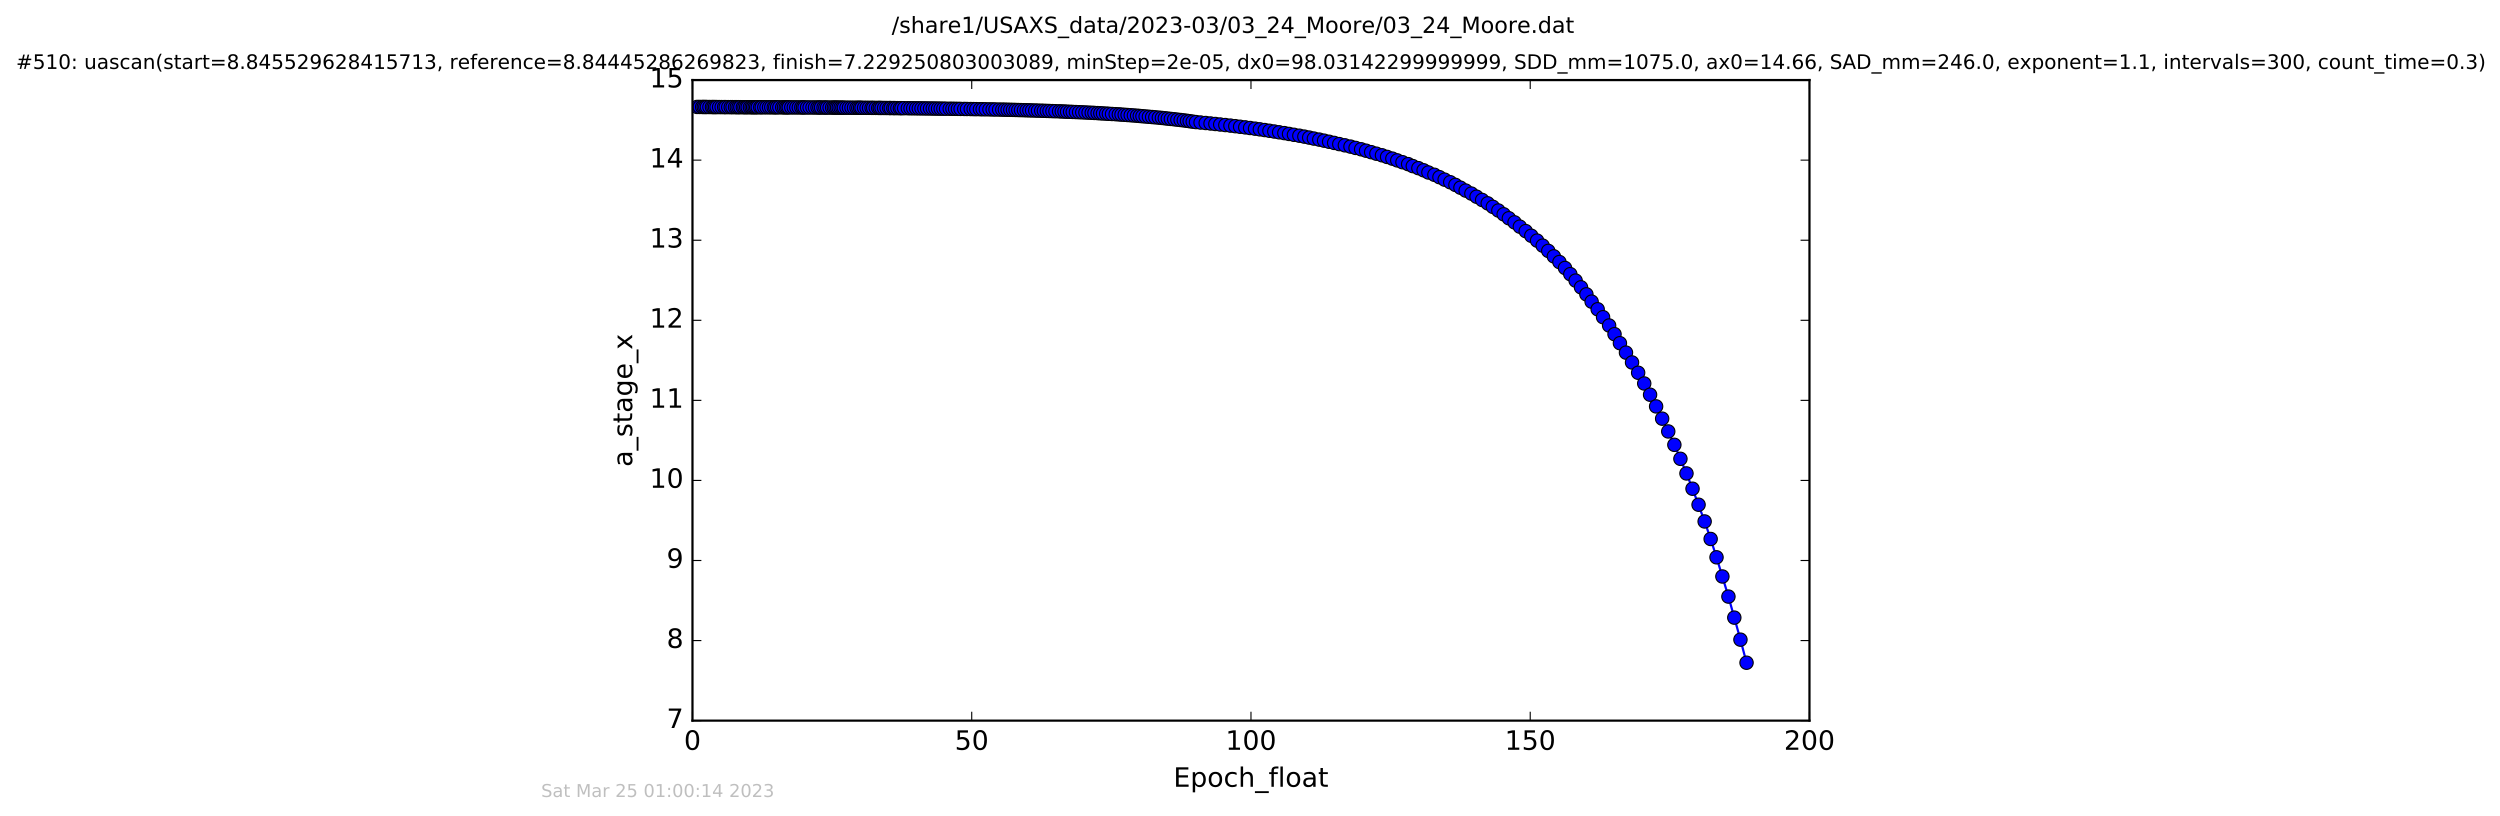 <?xml version="1.0" encoding="utf-8" standalone="no"?>
<!DOCTYPE svg PUBLIC "-//W3C//DTD SVG 1.1//EN"
  "http://www.w3.org/Graphics/SVG/1.1/DTD/svg11.dtd">
<!-- Created with matplotlib (http://matplotlib.org/) -->
<svg height="367pt" version="1.1" viewBox="0 0 1124 367" width="1124pt" xmlns="http://www.w3.org/2000/svg" xmlns:xlink="http://www.w3.org/1999/xlink">
 <defs>
  <style type="text/css">
*{stroke-linecap:butt;stroke-linejoin:round;stroke-miterlimit:100000;}
  </style>
 </defs>
 <g id="figure_1">
  <g id="patch_1">
   <path d="M 0 367.2 
L 1124.875 367.2 
L 1124.875 0 
L 0 0 
z
" style="fill:#ffffff;"/>
  </g>
  <g id="axes_1">
   <g id="patch_2">
    <path d="M 311.337 324 
L 813.537 324 
L 813.537 36 
L 311.337 36 
z
" style="fill:#ffffff;"/>
   </g>
   <g id="line2d_1">
    <path clip-path="url(#p77388e4cee)" d="M 313.41 48.08 
L 414.306 48.725 
L 443.216 49.145 
L 459.036 49.503 
L 476.156 50.052 
L 495.907 51.003 
L 508.379 51.816 
L 518.01 52.623 
L 527.911 53.628 
L 534.868 54.497 
L 539.775 55.091 
L 550.905 56.22 
L 559.86 57.269 
L 570.735 58.795 
L 581.758 60.608 
L 586.435 61.425 
L 597.572 63.738 
L 611.962 67.116 
L 623.633 70.551 
L 628.207 72.11 
L 635.187 74.678 
L 640.053 76.558 
L 642.204 77.552 
L 644.903 78.584 
L 654.36 83.132 
L 666.363 89.898 
L 668.876 91.416 
L 676.052 96.348 
L 685.961 103.91 
L 691.073 108.173 
L 696.095 112.795 
L 701.117 117.812 
L 703.629 120.48 
L 708.393 126.155 
L 713.245 132.329 
L 715.587 135.614 
L 718.309 139.042 
L 720.738 142.615 
L 723.46 146.343 
L 733.763 162.965 
L 736.509 167.586 
L 739.242 172.413 
L 744.587 182.724 
L 750.043 193.98 
L 752.794 199.994 
L 755.517 206.283 
L 758.237 212.857 
L 760.959 219.732 
L 766.403 234.448 
L 769.108 242.323 
L 771.745 250.563 
L 777.101 268.223 
L 782.503 287.589 
L 785.243 297.961 
L 785.243 297.961 
" style="fill:none;stroke:#0000ff;stroke-linecap:square;"/>
    <defs>
     <path d="M 0 3 
C 0.796 3 1.559 2.684 2.121 2.121 
C 2.684 1.559 3 0.796 3 0 
C 3 -0.796 2.684 -1.559 2.121 -2.121 
C 1.559 -2.684 0.796 -3 0 -3 
C -0.796 -3 -1.559 -2.684 -2.121 -2.121 
C -2.684 -1.559 -3 -0.796 -3 0 
C -3 0.796 -2.684 1.559 -2.121 2.121 
C -1.559 2.684 -0.796 3 0 3 
z
" id="m435a934835" style="stroke:#000000;stroke-width:0.5;"/>
    </defs>
    <g clip-path="url(#p77388e4cee)">
     <use style="fill:#0000ff;stroke:#000000;stroke-width:0.5;" x="313.41" xlink:href="#m435a934835" y="48.08"/>
     <use style="fill:#0000ff;stroke:#000000;stroke-width:0.5;" x="314.58" xlink:href="#m435a934835" y="48.086"/>
     <use style="fill:#0000ff;stroke:#000000;stroke-width:0.5;" x="315.713" xlink:href="#m435a934835" y="48.093"/>
     <use style="fill:#0000ff;stroke:#000000;stroke-width:0.5;" x="316.415" xlink:href="#m435a934835" y="48.099"/>
     <use style="fill:#0000ff;stroke:#000000;stroke-width:0.5;" x="317.126" xlink:href="#m435a934835" y="48.105"/>
     <use style="fill:#0000ff;stroke:#000000;stroke-width:0.5;" x="317.833" xlink:href="#m435a934835" y="48.111"/>
     <use style="fill:#0000ff;stroke:#000000;stroke-width:0.5;" x="318.963" xlink:href="#m435a934835" y="48.117"/>
     <use style="fill:#0000ff;stroke:#000000;stroke-width:0.5;" x="320.094" xlink:href="#m435a934835" y="48.122"/>
     <use style="fill:#0000ff;stroke:#000000;stroke-width:0.5;" x="320.777" xlink:href="#m435a934835" y="48.128"/>
     <use style="fill:#0000ff;stroke:#000000;stroke-width:0.5;" x="321.476" xlink:href="#m435a934835" y="48.133"/>
     <use style="fill:#0000ff;stroke:#000000;stroke-width:0.5;" x="322.19" xlink:href="#m435a934835" y="48.138"/>
     <use style="fill:#0000ff;stroke:#000000;stroke-width:0.5;" x="323.325" xlink:href="#m435a934835" y="48.143"/>
     <use style="fill:#0000ff;stroke:#000000;stroke-width:0.5;" x="324.461" xlink:href="#m435a934835" y="48.149"/>
     <use style="fill:#0000ff;stroke:#000000;stroke-width:0.5;" x="325.579" xlink:href="#m435a934835" y="48.153"/>
     <use style="fill:#0000ff;stroke:#000000;stroke-width:0.5;" x="326.288" xlink:href="#m435a934835" y="48.158"/>
     <use style="fill:#0000ff;stroke:#000000;stroke-width:0.5;" x="327.424" xlink:href="#m435a934835" y="48.163"/>
     <use style="fill:#0000ff;stroke:#000000;stroke-width:0.5;" x="328.555" xlink:href="#m435a934835" y="48.167"/>
     <use style="fill:#0000ff;stroke:#000000;stroke-width:0.5;" x="329.351" xlink:href="#m435a934835" y="48.172"/>
     <use style="fill:#0000ff;stroke:#000000;stroke-width:0.5;" x="330.473" xlink:href="#m435a934835" y="48.176"/>
     <use style="fill:#0000ff;stroke:#000000;stroke-width:0.5;" x="331.268" xlink:href="#m435a934835" y="48.18"/>
     <use style="fill:#0000ff;stroke:#000000;stroke-width:0.5;" x="332.068" xlink:href="#m435a934835" y="48.184"/>
     <use style="fill:#0000ff;stroke:#000000;stroke-width:0.5;" x="332.857" xlink:href="#m435a934835" y="48.189"/>
     <use style="fill:#0000ff;stroke:#000000;stroke-width:0.5;" x="333.987" xlink:href="#m435a934835" y="48.193"/>
     <use style="fill:#0000ff;stroke:#000000;stroke-width:0.5;" x="334.698" xlink:href="#m435a934835" y="48.197"/>
     <use style="fill:#0000ff;stroke:#000000;stroke-width:0.5;" x="335.463" xlink:href="#m435a934835" y="48.2"/>
     <use style="fill:#0000ff;stroke:#000000;stroke-width:0.5;" x="336.167" xlink:href="#m435a934835" y="48.205"/>
     <use style="fill:#0000ff;stroke:#000000;stroke-width:0.5;" x="337.168" xlink:href="#m435a934835" y="48.204"/>
     <use style="fill:#0000ff;stroke:#000000;stroke-width:0.5;" x="337.925" xlink:href="#m435a934835" y="48.212"/>
     <use style="fill:#0000ff;stroke:#000000;stroke-width:0.5;" x="338.594" xlink:href="#m435a934835" y="48.215"/>
     <use style="fill:#0000ff;stroke:#000000;stroke-width:0.5;" x="339.309" xlink:href="#m435a934835" y="48.219"/>
     <use style="fill:#0000ff;stroke:#000000;stroke-width:0.5;" x="339.98" xlink:href="#m435a934835" y="48.219"/>
     <use style="fill:#0000ff;stroke:#000000;stroke-width:0.5;" x="340.691" xlink:href="#m435a934835" y="48.225"/>
     <use style="fill:#0000ff;stroke:#000000;stroke-width:0.5;" x="341.814" xlink:href="#m435a934835" y="48.229"/>
     <use style="fill:#0000ff;stroke:#000000;stroke-width:0.5;" x="342.491" xlink:href="#m435a934835" y="48.229"/>
     <use style="fill:#0000ff;stroke:#000000;stroke-width:0.5;" x="343.617" xlink:href="#m435a934835" y="48.236"/>
     <use style="fill:#0000ff;stroke:#000000;stroke-width:0.5;" x="344.641" xlink:href="#m435a934835" y="48.236"/>
     <use style="fill:#0000ff;stroke:#000000;stroke-width:0.5;" x="345.768" xlink:href="#m435a934835" y="48.242"/>
     <use style="fill:#0000ff;stroke:#000000;stroke-width:0.5;" x="346.757" xlink:href="#m435a934835" y="48.242"/>
     <use style="fill:#0000ff;stroke:#000000;stroke-width:0.5;" x="347.883" xlink:href="#m435a934835" y="48.248"/>
     <use style="fill:#0000ff;stroke:#000000;stroke-width:0.5;" x="348.552" xlink:href="#m435a934835" y="48.248"/>
     <use style="fill:#0000ff;stroke:#000000;stroke-width:0.5;" x="349.39" xlink:href="#m435a934835" y="48.255"/>
     <use style="fill:#0000ff;stroke:#000000;stroke-width:0.5;" x="350.395" xlink:href="#m435a934835" y="48.254"/>
     <use style="fill:#0000ff;stroke:#000000;stroke-width:0.5;" x="351.689" xlink:href="#m435a934835" y="48.261"/>
     <use style="fill:#0000ff;stroke:#000000;stroke-width:0.5;" x="352.485" xlink:href="#m435a934835" y="48.265"/>
     <use style="fill:#0000ff;stroke:#000000;stroke-width:0.5;" x="353.296" xlink:href="#m435a934835" y="48.268"/>
     <use style="fill:#0000ff;stroke:#000000;stroke-width:0.5;" x="353.995" xlink:href="#m435a934835" y="48.272"/>
     <use style="fill:#0000ff;stroke:#000000;stroke-width:0.5;" x="354.634" xlink:href="#m435a934835" y="48.272"/>
     <use style="fill:#0000ff;stroke:#000000;stroke-width:0.5;" x="355.755" xlink:href="#m435a934835" y="48.279"/>
     <use style="fill:#0000ff;stroke:#000000;stroke-width:0.5;" x="356.882" xlink:href="#m435a934835" y="48.283"/>
     <use style="fill:#0000ff;stroke:#000000;stroke-width:0.5;" x="358.013" xlink:href="#m435a934835" y="48.287"/>
     <use style="fill:#0000ff;stroke:#000000;stroke-width:0.5;" x="359.145" xlink:href="#m435a934835" y="48.291"/>
     <use style="fill:#0000ff;stroke:#000000;stroke-width:0.5;" x="360.269" xlink:href="#m435a934835" y="48.295"/>
     <use style="fill:#0000ff;stroke:#000000;stroke-width:0.5;" x="361.024" xlink:href="#m435a934835" y="48.299"/>
     <use style="fill:#0000ff;stroke:#000000;stroke-width:0.5;" x="361.732" xlink:href="#m435a934835" y="48.303"/>
     <use style="fill:#0000ff;stroke:#000000;stroke-width:0.5;" x="362.865" xlink:href="#m435a934835" y="48.308"/>
     <use style="fill:#0000ff;stroke:#000000;stroke-width:0.5;" x="363.999" xlink:href="#m435a934835" y="48.312"/>
     <use style="fill:#0000ff;stroke:#000000;stroke-width:0.5;" x="365.292" xlink:href="#m435a934835" y="48.316"/>
     <use style="fill:#0000ff;stroke:#000000;stroke-width:0.5;" x="366.423" xlink:href="#m435a934835" y="48.321"/>
     <use style="fill:#0000ff;stroke:#000000;stroke-width:0.5;" x="367.551" xlink:href="#m435a934835" y="48.326"/>
     <use style="fill:#0000ff;stroke:#000000;stroke-width:0.5;" x="368.362" xlink:href="#m435a934835" y="48.33"/>
     <use style="fill:#0000ff;stroke:#000000;stroke-width:0.5;" x="369.143" xlink:href="#m435a934835" y="48.335"/>
     <use style="fill:#0000ff;stroke:#000000;stroke-width:0.5;" x="370.276" xlink:href="#m435a934835" y="48.34"/>
     <use style="fill:#0000ff;stroke:#000000;stroke-width:0.5;" x="371.079" xlink:href="#m435a934835" y="48.345"/>
     <use style="fill:#0000ff;stroke:#000000;stroke-width:0.5;" x="371.865" xlink:href="#m435a934835" y="48.351"/>
     <use style="fill:#0000ff;stroke:#000000;stroke-width:0.5;" x="372.992" xlink:href="#m435a934835" y="48.356"/>
     <use style="fill:#0000ff;stroke:#000000;stroke-width:0.5;" x="374.133" xlink:href="#m435a934835" y="48.361"/>
     <use style="fill:#0000ff;stroke:#000000;stroke-width:0.5;" x="374.919" xlink:href="#m435a934835" y="48.367"/>
     <use style="fill:#0000ff;stroke:#000000;stroke-width:0.5;" x="375.638" xlink:href="#m435a934835" y="48.372"/>
     <use style="fill:#0000ff;stroke:#000000;stroke-width:0.5;" x="376.338" xlink:href="#m435a934835" y="48.378"/>
     <use style="fill:#0000ff;stroke:#000000;stroke-width:0.5;" x="377.099" xlink:href="#m435a934835" y="48.384"/>
     <use style="fill:#0000ff;stroke:#000000;stroke-width:0.5;" x="377.933" xlink:href="#m435a934835" y="48.39"/>
     <use style="fill:#0000ff;stroke:#000000;stroke-width:0.5;" x="378.73" xlink:href="#m435a934835" y="48.397"/>
     <use style="fill:#0000ff;stroke:#000000;stroke-width:0.5;" x="379.442" xlink:href="#m435a934835" y="48.403"/>
     <use style="fill:#0000ff;stroke:#000000;stroke-width:0.5;" x="380.57" xlink:href="#m435a934835" y="48.41"/>
     <use style="fill:#0000ff;stroke:#000000;stroke-width:0.5;" x="381.7" xlink:href="#m435a934835" y="48.416"/>
     <use style="fill:#0000ff;stroke:#000000;stroke-width:0.5;" x="382.835" xlink:href="#m435a934835" y="48.423"/>
     <use style="fill:#0000ff;stroke:#000000;stroke-width:0.5;" x="383.96" xlink:href="#m435a934835" y="48.43"/>
     <use style="fill:#0000ff;stroke:#000000;stroke-width:0.5;" x="385.088" xlink:href="#m435a934835" y="48.437"/>
     <use style="fill:#0000ff;stroke:#000000;stroke-width:0.5;" x="385.889" xlink:href="#m435a934835" y="48.445"/>
     <use style="fill:#0000ff;stroke:#000000;stroke-width:0.5;" x="386.685" xlink:href="#m435a934835" y="48.452"/>
     <use style="fill:#0000ff;stroke:#000000;stroke-width:0.5;" x="387.354" xlink:href="#m435a934835" y="48.46"/>
     <use style="fill:#0000ff;stroke:#000000;stroke-width:0.5;" x="388.489" xlink:href="#m435a934835" y="48.468"/>
     <use style="fill:#0000ff;stroke:#000000;stroke-width:0.5;" x="389.611" xlink:href="#m435a934835" y="48.475"/>
     <use style="fill:#0000ff;stroke:#000000;stroke-width:0.5;" x="390.738" xlink:href="#m435a934835" y="48.484"/>
     <use style="fill:#0000ff;stroke:#000000;stroke-width:0.5;" x="391.87" xlink:href="#m435a934835" y="48.492"/>
     <use style="fill:#0000ff;stroke:#000000;stroke-width:0.5;" x="392.58" xlink:href="#m435a934835" y="48.5"/>
     <use style="fill:#0000ff;stroke:#000000;stroke-width:0.5;" x="393.727" xlink:href="#m435a934835" y="48.509"/>
     <use style="fill:#0000ff;stroke:#000000;stroke-width:0.5;" x="394.854" xlink:href="#m435a934835" y="48.518"/>
     <use style="fill:#0000ff;stroke:#000000;stroke-width:0.5;" x="395.555" xlink:href="#m435a934835" y="48.528"/>
     <use style="fill:#0000ff;stroke:#000000;stroke-width:0.5;" x="396.349" xlink:href="#m435a934835" y="48.537"/>
     <use style="fill:#0000ff;stroke:#000000;stroke-width:0.5;" x="397.478" xlink:href="#m435a934835" y="48.546"/>
     <use style="fill:#0000ff;stroke:#000000;stroke-width:0.5;" x="398.606" xlink:href="#m435a934835" y="48.557"/>
     <use style="fill:#0000ff;stroke:#000000;stroke-width:0.5;" x="399.791" xlink:href="#m435a934835" y="48.567"/>
     <use style="fill:#0000ff;stroke:#000000;stroke-width:0.5;" x="400.49" xlink:href="#m435a934835" y="48.577"/>
     <use style="fill:#0000ff;stroke:#000000;stroke-width:0.5;" x="401.617" xlink:href="#m435a934835" y="48.588"/>
     <use style="fill:#0000ff;stroke:#000000;stroke-width:0.5;" x="402.354" xlink:href="#m435a934835" y="48.599"/>
     <use style="fill:#0000ff;stroke:#000000;stroke-width:0.5;" x="403.463" xlink:href="#m435a934835" y="48.61"/>
     <use style="fill:#0000ff;stroke:#000000;stroke-width:0.5;" x="404.592" xlink:href="#m435a934835" y="48.622"/>
     <use style="fill:#0000ff;stroke:#000000;stroke-width:0.5;" x="405.302" xlink:href="#m435a934835" y="48.634"/>
     <use style="fill:#0000ff;stroke:#000000;stroke-width:0.5;" x="406.514" xlink:href="#m435a934835" y="48.645"/>
     <use style="fill:#0000ff;stroke:#000000;stroke-width:0.5;" x="408.146" xlink:href="#m435a934835" y="48.658"/>
     <use style="fill:#0000ff;stroke:#000000;stroke-width:0.5;" x="409.365" xlink:href="#m435a934835" y="48.671"/>
     <use style="fill:#0000ff;stroke:#000000;stroke-width:0.5;" x="410.574" xlink:href="#m435a934835" y="48.684"/>
     <use style="fill:#0000ff;stroke:#000000;stroke-width:0.5;" x="411.876" xlink:href="#m435a934835" y="48.697"/>
     <use style="fill:#0000ff;stroke:#000000;stroke-width:0.5;" x="413.084" xlink:href="#m435a934835" y="48.71"/>
     <use style="fill:#0000ff;stroke:#000000;stroke-width:0.5;" x="414.306" xlink:href="#m435a934835" y="48.725"/>
     <use style="fill:#0000ff;stroke:#000000;stroke-width:0.5;" x="415.594" xlink:href="#m435a934835" y="48.739"/>
     <use style="fill:#0000ff;stroke:#000000;stroke-width:0.5;" x="416.82" xlink:href="#m435a934835" y="48.753"/>
     <use style="fill:#0000ff;stroke:#000000;stroke-width:0.5;" x="418.15" xlink:href="#m435a934835" y="48.769"/>
     <use style="fill:#0000ff;stroke:#000000;stroke-width:0.5;" x="419.362" xlink:href="#m435a934835" y="48.784"/>
     <use style="fill:#0000ff;stroke:#000000;stroke-width:0.5;" x="420.534" xlink:href="#m435a934835" y="48.8"/>
     <use style="fill:#0000ff;stroke:#000000;stroke-width:0.5;" x="421.746" xlink:href="#m435a934835" y="48.817"/>
     <use style="fill:#0000ff;stroke:#000000;stroke-width:0.5;" x="422.921" xlink:href="#m435a934835" y="48.834"/>
     <use style="fill:#0000ff;stroke:#000000;stroke-width:0.5;" x="424.132" xlink:href="#m435a934835" y="48.85"/>
     <use style="fill:#0000ff;stroke:#000000;stroke-width:0.5;" x="425.359" xlink:href="#m435a934835" y="48.868"/>
     <use style="fill:#0000ff;stroke:#000000;stroke-width:0.5;" x="426.983" xlink:href="#m435a934835" y="48.886"/>
     <use style="fill:#0000ff;stroke:#000000;stroke-width:0.5;" x="428.203" xlink:href="#m435a934835" y="48.905"/>
     <use style="fill:#0000ff;stroke:#000000;stroke-width:0.5;" x="429.41" xlink:href="#m435a934835" y="48.924"/>
     <use style="fill:#0000ff;stroke:#000000;stroke-width:0.5;" x="430.664" xlink:href="#m435a934835" y="48.944"/>
     <use style="fill:#0000ff;stroke:#000000;stroke-width:0.5;" x="431.884" xlink:href="#m435a934835" y="48.964"/>
     <use style="fill:#0000ff;stroke:#000000;stroke-width:0.5;" x="433.511" xlink:href="#m435a934835" y="48.984"/>
     <use style="fill:#0000ff;stroke:#000000;stroke-width:0.5;" x="434.772" xlink:href="#m435a934835" y="49.005"/>
     <use style="fill:#0000ff;stroke:#000000;stroke-width:0.5;" x="436.419" xlink:href="#m435a934835" y="49.027"/>
     <use style="fill:#0000ff;stroke:#000000;stroke-width:0.5;" x="437.742" xlink:href="#m435a934835" y="49.05"/>
     <use style="fill:#0000ff;stroke:#000000;stroke-width:0.5;" x="438.957" xlink:href="#m435a934835" y="49.072"/>
     <use style="fill:#0000ff;stroke:#000000;stroke-width:0.5;" x="440.581" xlink:href="#m435a934835" y="49.096"/>
     <use style="fill:#0000ff;stroke:#000000;stroke-width:0.5;" x="441.799" xlink:href="#m435a934835" y="49.12"/>
     <use style="fill:#0000ff;stroke:#000000;stroke-width:0.5;" x="443.216" xlink:href="#m435a934835" y="49.145"/>
     <use style="fill:#0000ff;stroke:#000000;stroke-width:0.5;" x="444.851" xlink:href="#m435a934835" y="49.171"/>
     <use style="fill:#0000ff;stroke:#000000;stroke-width:0.5;" x="446.284" xlink:href="#m435a934835" y="49.197"/>
     <use style="fill:#0000ff;stroke:#000000;stroke-width:0.5;" x="447.578" xlink:href="#m435a934835" y="49.224"/>
     <use style="fill:#0000ff;stroke:#000000;stroke-width:0.5;" x="449.202" xlink:href="#m435a934835" y="49.251"/>
     <use style="fill:#0000ff;stroke:#000000;stroke-width:0.5;" x="450.623" xlink:href="#m435a934835" y="49.28"/>
     <use style="fill:#0000ff;stroke:#000000;stroke-width:0.5;" x="451.796" xlink:href="#m435a934835" y="49.309"/>
     <use style="fill:#0000ff;stroke:#000000;stroke-width:0.5;" x="453.009" xlink:href="#m435a934835" y="49.34"/>
     <use style="fill:#0000ff;stroke:#000000;stroke-width:0.5;" x="454.224" xlink:href="#m435a934835" y="49.371"/>
     <use style="fill:#0000ff;stroke:#000000;stroke-width:0.5;" x="455.436" xlink:href="#m435a934835" y="49.402"/>
     <use style="fill:#0000ff;stroke:#000000;stroke-width:0.5;" x="456.612" xlink:href="#m435a934835" y="49.435"/>
     <use style="fill:#0000ff;stroke:#000000;stroke-width:0.5;" x="457.831" xlink:href="#m435a934835" y="49.469"/>
     <use style="fill:#0000ff;stroke:#000000;stroke-width:0.5;" x="459.036" xlink:href="#m435a934835" y="49.503"/>
     <use style="fill:#0000ff;stroke:#000000;stroke-width:0.5;" x="460.375" xlink:href="#m435a934835" y="49.538"/>
     <use style="fill:#0000ff;stroke:#000000;stroke-width:0.5;" x="461.591" xlink:href="#m435a934835" y="49.575"/>
     <use style="fill:#0000ff;stroke:#000000;stroke-width:0.5;" x="462.803" xlink:href="#m435a934835" y="49.613"/>
     <use style="fill:#0000ff;stroke:#000000;stroke-width:0.5;" x="464.035" xlink:href="#m435a934835" y="49.651"/>
     <use style="fill:#0000ff;stroke:#000000;stroke-width:0.5;" x="465.438" xlink:href="#m435a934835" y="49.691"/>
     <use style="fill:#0000ff;stroke:#000000;stroke-width:0.5;" x="466.694" xlink:href="#m435a934835" y="49.731"/>
     <use style="fill:#0000ff;stroke:#000000;stroke-width:0.5;" x="468.124" xlink:href="#m435a934835" y="49.773"/>
     <use style="fill:#0000ff;stroke:#000000;stroke-width:0.5;" x="469.332" xlink:href="#m435a934835" y="49.817"/>
     <use style="fill:#0000ff;stroke:#000000;stroke-width:0.5;" x="470.631" xlink:href="#m435a934835" y="49.861"/>
     <use style="fill:#0000ff;stroke:#000000;stroke-width:0.5;" x="471.841" xlink:href="#m435a934835" y="49.907"/>
     <use style="fill:#0000ff;stroke:#000000;stroke-width:0.5;" x="473.185" xlink:href="#m435a934835" y="49.954"/>
     <use style="fill:#0000ff;stroke:#000000;stroke-width:0.5;" x="474.521" xlink:href="#m435a934835" y="50.002"/>
     <use style="fill:#0000ff;stroke:#000000;stroke-width:0.5;" x="476.156" xlink:href="#m435a934835" y="50.052"/>
     <use style="fill:#0000ff;stroke:#000000;stroke-width:0.5;" x="477.367" xlink:href="#m435a934835" y="50.104"/>
     <use style="fill:#0000ff;stroke:#000000;stroke-width:0.5;" x="478.586" xlink:href="#m435a934835" y="50.156"/>
     <use style="fill:#0000ff;stroke:#000000;stroke-width:0.5;" x="479.751" xlink:href="#m435a934835" y="50.211"/>
     <use style="fill:#0000ff;stroke:#000000;stroke-width:0.5;" x="481.097" xlink:href="#m435a934835" y="50.266"/>
     <use style="fill:#0000ff;stroke:#000000;stroke-width:0.5;" x="482.305" xlink:href="#m435a934835" y="50.324"/>
     <use style="fill:#0000ff;stroke:#000000;stroke-width:0.5;" x="483.732" xlink:href="#m435a934835" y="50.383"/>
     <use style="fill:#0000ff;stroke:#000000;stroke-width:0.5;" x="485.167" xlink:href="#m435a934835" y="50.444"/>
     <use style="fill:#0000ff;stroke:#000000;stroke-width:0.5;" x="486.576" xlink:href="#m435a934835" y="50.507"/>
     <use style="fill:#0000ff;stroke:#000000;stroke-width:0.5;" x="488" xlink:href="#m435a934835" y="50.572"/>
     <use style="fill:#0000ff;stroke:#000000;stroke-width:0.5;" x="489.42" xlink:href="#m435a934835" y="50.638"/>
     <use style="fill:#0000ff;stroke:#000000;stroke-width:0.5;" x="490.845" xlink:href="#m435a934835" y="50.707"/>
     <use style="fill:#0000ff;stroke:#000000;stroke-width:0.5;" x="492.056" xlink:href="#m435a934835" y="50.778"/>
     <use style="fill:#0000ff;stroke:#000000;stroke-width:0.5;" x="493.485" xlink:href="#m435a934835" y="50.851"/>
     <use style="fill:#0000ff;stroke:#000000;stroke-width:0.5;" x="494.7" xlink:href="#m435a934835" y="50.926"/>
     <use style="fill:#0000ff;stroke:#000000;stroke-width:0.5;" x="495.907" xlink:href="#m435a934835" y="51.003"/>
     <use style="fill:#0000ff;stroke:#000000;stroke-width:0.5;" x="497.328" xlink:href="#m435a934835" y="51.083"/>
     <use style="fill:#0000ff;stroke:#000000;stroke-width:0.5;" x="498.548" xlink:href="#m435a934835" y="51.165"/>
     <use style="fill:#0000ff;stroke:#000000;stroke-width:0.5;" x="499.973" xlink:href="#m435a934835" y="51.25"/>
     <use style="fill:#0000ff;stroke:#000000;stroke-width:0.5;" x="501.609" xlink:href="#m435a934835" y="51.337"/>
     <use style="fill:#0000ff;stroke:#000000;stroke-width:0.5;" x="503.025" xlink:href="#m435a934835" y="51.427"/>
     <use style="fill:#0000ff;stroke:#000000;stroke-width:0.5;" x="504.236" xlink:href="#m435a934835" y="51.519"/>
     <use style="fill:#0000ff;stroke:#000000;stroke-width:0.5;" x="505.657" xlink:href="#m435a934835" y="51.615"/>
     <use style="fill:#0000ff;stroke:#000000;stroke-width:0.5;" x="506.96" xlink:href="#m435a934835" y="51.714"/>
     <use style="fill:#0000ff;stroke:#000000;stroke-width:0.5;" x="508.379" xlink:href="#m435a934835" y="51.816"/>
     <use style="fill:#0000ff;stroke:#000000;stroke-width:0.5;" x="509.806" xlink:href="#m435a934835" y="51.921"/>
     <use style="fill:#0000ff;stroke:#000000;stroke-width:0.5;" x="511.231" xlink:href="#m435a934835" y="52.029"/>
     <use style="fill:#0000ff;stroke:#000000;stroke-width:0.5;" x="512.439" xlink:href="#m435a934835" y="52.14"/>
     <use style="fill:#0000ff;stroke:#000000;stroke-width:0.5;" x="513.651" xlink:href="#m435a934835" y="52.255"/>
     <use style="fill:#0000ff;stroke:#000000;stroke-width:0.5;" x="515.081" xlink:href="#m435a934835" y="52.374"/>
     <use style="fill:#0000ff;stroke:#000000;stroke-width:0.5;" x="516.552" xlink:href="#m435a934835" y="52.496"/>
     <use style="fill:#0000ff;stroke:#000000;stroke-width:0.5;" x="518.01" xlink:href="#m435a934835" y="52.623"/>
     <use style="fill:#0000ff;stroke:#000000;stroke-width:0.5;" x="519.428" xlink:href="#m435a934835" y="52.753"/>
     <use style="fill:#0000ff;stroke:#000000;stroke-width:0.5;" x="521.018" xlink:href="#m435a934835" y="52.887"/>
     <use style="fill:#0000ff;stroke:#000000;stroke-width:0.5;" x="522.401" xlink:href="#m435a934835" y="53.026"/>
     <use style="fill:#0000ff;stroke:#000000;stroke-width:0.5;" x="523.695" xlink:href="#m435a934835" y="53.17"/>
     <use style="fill:#0000ff;stroke:#000000;stroke-width:0.5;" x="525.034" xlink:href="#m435a934835" y="53.318"/>
     <use style="fill:#0000ff;stroke:#000000;stroke-width:0.5;" x="526.417" xlink:href="#m435a934835" y="53.47"/>
     <use style="fill:#0000ff;stroke:#000000;stroke-width:0.5;" x="527.911" xlink:href="#m435a934835" y="53.628"/>
     <use style="fill:#0000ff;stroke:#000000;stroke-width:0.5;" x="529.347" xlink:href="#m435a934835" y="53.791"/>
     <use style="fill:#0000ff;stroke:#000000;stroke-width:0.5;" x="530.816" xlink:href="#m435a934835" y="53.959"/>
     <use style="fill:#0000ff;stroke:#000000;stroke-width:0.5;" x="532.232" xlink:href="#m435a934835" y="54.133"/>
     <use style="fill:#0000ff;stroke:#000000;stroke-width:0.5;" x="533.66" xlink:href="#m435a934835" y="54.312"/>
     <use style="fill:#0000ff;stroke:#000000;stroke-width:0.5;" x="534.868" xlink:href="#m435a934835" y="54.497"/>
     <use style="fill:#0000ff;stroke:#000000;stroke-width:0.5;" x="536.25" xlink:href="#m435a934835" y="54.689"/>
     <use style="fill:#0000ff;stroke:#000000;stroke-width:0.5;" x="537.719" xlink:href="#m435a934835" y="54.886"/>
     <use style="fill:#0000ff;stroke:#000000;stroke-width:0.5;" x="539.775" xlink:href="#m435a934835" y="55.091"/>
     <use style="fill:#0000ff;stroke:#000000;stroke-width:0.5;" x="542.077" xlink:href="#m435a934835" y="55.302"/>
     <use style="fill:#0000ff;stroke:#000000;stroke-width:0.5;" x="544.257" xlink:href="#m435a934835" y="55.521"/>
     <use style="fill:#0000ff;stroke:#000000;stroke-width:0.5;" x="546.421" xlink:href="#m435a934835" y="55.746"/>
     <use style="fill:#0000ff;stroke:#000000;stroke-width:0.5;" x="548.601" xlink:href="#m435a934835" y="55.979"/>
     <use style="fill:#0000ff;stroke:#000000;stroke-width:0.5;" x="550.905" xlink:href="#m435a934835" y="56.22"/>
     <use style="fill:#0000ff;stroke:#000000;stroke-width:0.5;" x="553.202" xlink:href="#m435a934835" y="56.469"/>
     <use style="fill:#0000ff;stroke:#000000;stroke-width:0.5;" x="555.385" xlink:href="#m435a934835" y="56.727"/>
     <use style="fill:#0000ff;stroke:#000000;stroke-width:0.5;" x="557.553" xlink:href="#m435a934835" y="56.993"/>
     <use style="fill:#0000ff;stroke:#000000;stroke-width:0.5;" x="559.86" xlink:href="#m435a934835" y="57.269"/>
     <use style="fill:#0000ff;stroke:#000000;stroke-width:0.5;" x="562.041" xlink:href="#m435a934835" y="57.554"/>
     <use style="fill:#0000ff;stroke:#000000;stroke-width:0.5;" x="564.27" xlink:href="#m435a934835" y="57.848"/>
     <use style="fill:#0000ff;stroke:#000000;stroke-width:0.5;" x="566.425" xlink:href="#m435a934835" y="58.154"/>
     <use style="fill:#0000ff;stroke:#000000;stroke-width:0.5;" x="568.61" xlink:href="#m435a934835" y="58.469"/>
     <use style="fill:#0000ff;stroke:#000000;stroke-width:0.5;" x="570.735" xlink:href="#m435a934835" y="58.795"/>
     <use style="fill:#0000ff;stroke:#000000;stroke-width:0.5;" x="572.919" xlink:href="#m435a934835" y="59.133"/>
     <use style="fill:#0000ff;stroke:#000000;stroke-width:0.5;" x="575.098" xlink:href="#m435a934835" y="59.483"/>
     <use style="fill:#0000ff;stroke:#000000;stroke-width:0.5;" x="577.437" xlink:href="#m435a934835" y="59.845"/>
     <use style="fill:#0000ff;stroke:#000000;stroke-width:0.5;" x="579.549" xlink:href="#m435a934835" y="60.219"/>
     <use style="fill:#0000ff;stroke:#000000;stroke-width:0.5;" x="581.758" xlink:href="#m435a934835" y="60.608"/>
     <use style="fill:#0000ff;stroke:#000000;stroke-width:0.5;" x="584.185" xlink:href="#m435a934835" y="61.009"/>
     <use style="fill:#0000ff;stroke:#000000;stroke-width:0.5;" x="586.435" xlink:href="#m435a934835" y="61.425"/>
     <use style="fill:#0000ff;stroke:#000000;stroke-width:0.5;" x="588.608" xlink:href="#m435a934835" y="61.855"/>
     <use style="fill:#0000ff;stroke:#000000;stroke-width:0.5;" x="590.725" xlink:href="#m435a934835" y="62.301"/>
     <use style="fill:#0000ff;stroke:#000000;stroke-width:0.5;" x="593.151" xlink:href="#m435a934835" y="62.763"/>
     <use style="fill:#0000ff;stroke:#000000;stroke-width:0.5;" x="595.311" xlink:href="#m435a934835" y="63.242"/>
     <use style="fill:#0000ff;stroke:#000000;stroke-width:0.5;" x="597.572" xlink:href="#m435a934835" y="63.738"/>
     <use style="fill:#0000ff;stroke:#000000;stroke-width:0.5;" x="599.836" xlink:href="#m435a934835" y="64.252"/>
     <use style="fill:#0000ff;stroke:#000000;stroke-width:0.5;" x="602.137" xlink:href="#m435a934835" y="64.785"/>
     <use style="fill:#0000ff;stroke:#000000;stroke-width:0.5;" x="604.648" xlink:href="#m435a934835" y="65.337"/>
     <use style="fill:#0000ff;stroke:#000000;stroke-width:0.5;" x="607.176" xlink:href="#m435a934835" y="65.908"/>
     <use style="fill:#0000ff;stroke:#000000;stroke-width:0.5;" x="609.453" xlink:href="#m435a934835" y="66.501"/>
     <use style="fill:#0000ff;stroke:#000000;stroke-width:0.5;" x="611.962" xlink:href="#m435a934835" y="67.116"/>
     <use style="fill:#0000ff;stroke:#000000;stroke-width:0.5;" x="614.185" xlink:href="#m435a934835" y="67.754"/>
     <use style="fill:#0000ff;stroke:#000000;stroke-width:0.5;" x="616.477" xlink:href="#m435a934835" y="68.415"/>
     <use style="fill:#0000ff;stroke:#000000;stroke-width:0.5;" x="618.828" xlink:href="#m435a934835" y="69.101"/>
     <use style="fill:#0000ff;stroke:#000000;stroke-width:0.5;" x="621.336" xlink:href="#m435a934835" y="69.812"/>
     <use style="fill:#0000ff;stroke:#000000;stroke-width:0.5;" x="623.633" xlink:href="#m435a934835" y="70.551"/>
     <use style="fill:#0000ff;stroke:#000000;stroke-width:0.5;" x="626" xlink:href="#m435a934835" y="71.315"/>
     <use style="fill:#0000ff;stroke:#000000;stroke-width:0.5;" x="628.207" xlink:href="#m435a934835" y="72.11"/>
     <use style="fill:#0000ff;stroke:#000000;stroke-width:0.5;" x="630.549" xlink:href="#m435a934835" y="72.934"/>
     <use style="fill:#0000ff;stroke:#000000;stroke-width:0.5;" x="633.103" xlink:href="#m435a934835" y="73.79"/>
     <use style="fill:#0000ff;stroke:#000000;stroke-width:0.5;" x="635.187" xlink:href="#m435a934835" y="74.678"/>
     <use style="fill:#0000ff;stroke:#000000;stroke-width:0.5;" x="637.707" xlink:href="#m435a934835" y="75.6"/>
     <use style="fill:#0000ff;stroke:#000000;stroke-width:0.5;" x="640.053" xlink:href="#m435a934835" y="76.558"/>
     <use style="fill:#0000ff;stroke:#000000;stroke-width:0.5;" x="642.204" xlink:href="#m435a934835" y="77.552"/>
     <use style="fill:#0000ff;stroke:#000000;stroke-width:0.5;" x="644.903" xlink:href="#m435a934835" y="78.584"/>
     <use style="fill:#0000ff;stroke:#000000;stroke-width:0.5;" x="647.177" xlink:href="#m435a934835" y="79.657"/>
     <use style="fill:#0000ff;stroke:#000000;stroke-width:0.5;" x="649.507" xlink:href="#m435a934835" y="80.772"/>
     <use style="fill:#0000ff;stroke:#000000;stroke-width:0.5;" x="652.022" xlink:href="#m435a934835" y="81.93"/>
     <use style="fill:#0000ff;stroke:#000000;stroke-width:0.5;" x="654.36" xlink:href="#m435a934835" y="83.132"/>
     <use style="fill:#0000ff;stroke:#000000;stroke-width:0.5;" x="656.614" xlink:href="#m435a934835" y="84.383"/>
     <use style="fill:#0000ff;stroke:#000000;stroke-width:0.5;" x="658.962" xlink:href="#m435a934835" y="85.682"/>
     <use style="fill:#0000ff;stroke:#000000;stroke-width:0.5;" x="661.531" xlink:href="#m435a934835" y="87.033"/>
     <use style="fill:#0000ff;stroke:#000000;stroke-width:0.5;" x="663.853" xlink:href="#m435a934835" y="88.437"/>
     <use style="fill:#0000ff;stroke:#000000;stroke-width:0.5;" x="666.363" xlink:href="#m435a934835" y="89.898"/>
     <use style="fill:#0000ff;stroke:#000000;stroke-width:0.5;" x="668.876" xlink:href="#m435a934835" y="91.416"/>
     <use style="fill:#0000ff;stroke:#000000;stroke-width:0.5;" x="671.185" xlink:href="#m435a934835" y="92.994"/>
     <use style="fill:#0000ff;stroke:#000000;stroke-width:0.5;" x="673.661" xlink:href="#m435a934835" y="94.639"/>
     <use style="fill:#0000ff;stroke:#000000;stroke-width:0.5;" x="676.052" xlink:href="#m435a934835" y="96.348"/>
     <use style="fill:#0000ff;stroke:#000000;stroke-width:0.5;" x="678.389" xlink:href="#m435a934835" y="98.127"/>
     <use style="fill:#0000ff;stroke:#000000;stroke-width:0.5;" x="680.937" xlink:href="#m435a934835" y="99.978"/>
     <use style="fill:#0000ff;stroke:#000000;stroke-width:0.5;" x="683.322" xlink:href="#m435a934835" y="101.905"/>
     <use style="fill:#0000ff;stroke:#000000;stroke-width:0.5;" x="685.961" xlink:href="#m435a934835" y="103.91"/>
     <use style="fill:#0000ff;stroke:#000000;stroke-width:0.5;" x="688.473" xlink:href="#m435a934835" y="105.998"/>
     <use style="fill:#0000ff;stroke:#000000;stroke-width:0.5;" x="691.073" xlink:href="#m435a934835" y="108.173"/>
     <use style="fill:#0000ff;stroke:#000000;stroke-width:0.5;" x="693.584" xlink:href="#m435a934835" y="110.437"/>
     <use style="fill:#0000ff;stroke:#000000;stroke-width:0.5;" x="696.095" xlink:href="#m435a934835" y="112.795"/>
     <use style="fill:#0000ff;stroke:#000000;stroke-width:0.5;" x="698.604" xlink:href="#m435a934835" y="115.252"/>
     <use style="fill:#0000ff;stroke:#000000;stroke-width:0.5;" x="701.117" xlink:href="#m435a934835" y="117.812"/>
     <use style="fill:#0000ff;stroke:#000000;stroke-width:0.5;" x="703.629" xlink:href="#m435a934835" y="120.48"/>
     <use style="fill:#0000ff;stroke:#000000;stroke-width:0.5;" x="706.007" xlink:href="#m435a934835" y="123.257"/>
     <use style="fill:#0000ff;stroke:#000000;stroke-width:0.5;" x="708.393" xlink:href="#m435a934835" y="126.155"/>
     <use style="fill:#0000ff;stroke:#000000;stroke-width:0.5;" x="710.82" xlink:href="#m435a934835" y="129.18"/>
     <use style="fill:#0000ff;stroke:#000000;stroke-width:0.5;" x="713.245" xlink:href="#m435a934835" y="132.329"/>
     <use style="fill:#0000ff;stroke:#000000;stroke-width:0.5;" x="715.587" xlink:href="#m435a934835" y="135.614"/>
     <use style="fill:#0000ff;stroke:#000000;stroke-width:0.5;" x="718.309" xlink:href="#m435a934835" y="139.042"/>
     <use style="fill:#0000ff;stroke:#000000;stroke-width:0.5;" x="720.738" xlink:href="#m435a934835" y="142.615"/>
     <use style="fill:#0000ff;stroke:#000000;stroke-width:0.5;" x="723.46" xlink:href="#m435a934835" y="146.343"/>
     <use style="fill:#0000ff;stroke:#000000;stroke-width:0.5;" x="725.887" xlink:href="#m435a934835" y="150.237"/>
     <use style="fill:#0000ff;stroke:#000000;stroke-width:0.5;" x="728.317" xlink:href="#m435a934835" y="154.298"/>
     <use style="fill:#0000ff;stroke:#000000;stroke-width:0.5;" x="731.037" xlink:href="#m435a934835" y="158.537"/>
     <use style="fill:#0000ff;stroke:#000000;stroke-width:0.5;" x="733.763" xlink:href="#m435a934835" y="162.965"/>
     <use style="fill:#0000ff;stroke:#000000;stroke-width:0.5;" x="736.509" xlink:href="#m435a934835" y="167.586"/>
     <use style="fill:#0000ff;stroke:#000000;stroke-width:0.5;" x="739.242" xlink:href="#m435a934835" y="172.413"/>
     <use style="fill:#0000ff;stroke:#000000;stroke-width:0.5;" x="741.872" xlink:href="#m435a934835" y="177.457"/>
     <use style="fill:#0000ff;stroke:#000000;stroke-width:0.5;" x="744.587" xlink:href="#m435a934835" y="182.724"/>
     <use style="fill:#0000ff;stroke:#000000;stroke-width:0.5;" x="747.303" xlink:href="#m435a934835" y="188.229"/>
     <use style="fill:#0000ff;stroke:#000000;stroke-width:0.5;" x="750.043" xlink:href="#m435a934835" y="193.98"/>
     <use style="fill:#0000ff;stroke:#000000;stroke-width:0.5;" x="752.794" xlink:href="#m435a934835" y="199.994"/>
     <use style="fill:#0000ff;stroke:#000000;stroke-width:0.5;" x="755.517" xlink:href="#m435a934835" y="206.283"/>
     <use style="fill:#0000ff;stroke:#000000;stroke-width:0.5;" x="758.237" xlink:href="#m435a934835" y="212.857"/>
     <use style="fill:#0000ff;stroke:#000000;stroke-width:0.5;" x="760.959" xlink:href="#m435a934835" y="219.732"/>
     <use style="fill:#0000ff;stroke:#000000;stroke-width:0.5;" x="763.673" xlink:href="#m435a934835" y="226.923"/>
     <use style="fill:#0000ff;stroke:#000000;stroke-width:0.5;" x="766.403" xlink:href="#m435a934835" y="234.448"/>
     <use style="fill:#0000ff;stroke:#000000;stroke-width:0.5;" x="769.108" xlink:href="#m435a934835" y="242.323"/>
     <use style="fill:#0000ff;stroke:#000000;stroke-width:0.5;" x="771.745" xlink:href="#m435a934835" y="250.563"/>
     <use style="fill:#0000ff;stroke:#000000;stroke-width:0.5;" x="774.388" xlink:href="#m435a934835" y="259.191"/>
     <use style="fill:#0000ff;stroke:#000000;stroke-width:0.5;" x="777.101" xlink:href="#m435a934835" y="268.223"/>
     <use style="fill:#0000ff;stroke:#000000;stroke-width:0.5;" x="779.744" xlink:href="#m435a934835" y="277.682"/>
     <use style="fill:#0000ff;stroke:#000000;stroke-width:0.5;" x="782.503" xlink:href="#m435a934835" y="287.589"/>
     <use style="fill:#0000ff;stroke:#000000;stroke-width:0.5;" x="785.243" xlink:href="#m435a934835" y="297.961"/>
    </g>
   </g>
   <g id="patch_3">
    <path d="M 311.337 36 
L 813.537 36 
" style="fill:none;stroke:#000000;stroke-linecap:square;stroke-linejoin:miter;"/>
   </g>
   <g id="patch_4">
    <path d="M 813.537 324 
L 813.537 36 
" style="fill:none;stroke:#000000;stroke-linecap:square;stroke-linejoin:miter;"/>
   </g>
   <g id="patch_5">
    <path d="M 311.337 324 
L 813.537 324 
" style="fill:none;stroke:#000000;stroke-linecap:square;stroke-linejoin:miter;"/>
   </g>
   <g id="patch_6">
    <path d="M 311.337 324 
L 311.337 36 
" style="fill:none;stroke:#000000;stroke-linecap:square;stroke-linejoin:miter;"/>
   </g>
   <g id="matplotlib.axis_1">
    <g id="xtick_1">
     <g id="line2d_2">
      <defs>
       <path d="M 0 0 
L 0 -4 
" id="m3832875862" style="stroke:#000000;stroke-width:0.5;"/>
      </defs>
      <g>
       <use style="stroke:#000000;stroke-width:0.5;" x="311.337" xlink:href="#m3832875862" y="324"/>
      </g>
     </g>
     <g id="line2d_3">
      <defs>
       <path d="M 0 0 
L 0 4 
" id="m421139ad34" style="stroke:#000000;stroke-width:0.5;"/>
      </defs>
      <g>
       <use style="stroke:#000000;stroke-width:0.5;" x="311.337" xlink:href="#m421139ad34" y="36"/>
      </g>
     </g>
     <g id="text_1">
      <!-- 0 -->
      <defs>
       <path d="M 31.781 66.406 
Q 24.172 66.406 20.328 58.906 
Q 16.5 51.422 16.5 36.375 
Q 16.5 21.391 20.328 13.891 
Q 24.172 6.391 31.781 6.391 
Q 39.453 6.391 43.281 13.891 
Q 47.125 21.391 47.125 36.375 
Q 47.125 51.422 43.281 58.906 
Q 39.453 66.406 31.781 66.406 
M 31.781 74.219 
Q 44.047 74.219 50.516 64.516 
Q 56.984 54.828 56.984 36.375 
Q 56.984 17.969 50.516 8.266 
Q 44.047 -1.422 31.781 -1.422 
Q 19.531 -1.422 13.062 8.266 
Q 6.594 17.969 6.594 36.375 
Q 6.594 54.828 13.062 64.516 
Q 19.531 74.219 31.781 74.219 
" id="BitstreamVeraSans-Roman-30"/>
      </defs>
      <g transform="translate(307.52 337.118)scale(0.12 -0.12)">
       <use xlink:href="#BitstreamVeraSans-Roman-30"/>
      </g>
     </g>
    </g>
    <g id="xtick_2">
     <g id="line2d_4">
      <g>
       <use style="stroke:#000000;stroke-width:0.5;" x="436.887" xlink:href="#m3832875862" y="324"/>
      </g>
     </g>
     <g id="line2d_5">
      <g>
       <use style="stroke:#000000;stroke-width:0.5;" x="436.887" xlink:href="#m421139ad34" y="36"/>
      </g>
     </g>
     <g id="text_2">
      <!-- 50 -->
      <defs>
       <path d="M 10.797 72.906 
L 49.516 72.906 
L 49.516 64.594 
L 19.828 64.594 
L 19.828 46.734 
Q 21.969 47.469 24.109 47.828 
Q 26.266 48.188 28.422 48.188 
Q 40.625 48.188 47.75 41.5 
Q 54.891 34.812 54.891 23.391 
Q 54.891 11.625 47.562 5.094 
Q 40.234 -1.422 26.906 -1.422 
Q 22.312 -1.422 17.547 -0.641 
Q 12.797 0.141 7.719 1.703 
L 7.719 11.625 
Q 12.109 9.234 16.797 8.062 
Q 21.484 6.891 26.703 6.891 
Q 35.156 6.891 40.078 11.328 
Q 45.016 15.766 45.016 23.391 
Q 45.016 31 40.078 35.438 
Q 35.156 39.891 26.703 39.891 
Q 22.75 39.891 18.812 39.016 
Q 14.891 38.141 10.797 36.281 
z
" id="BitstreamVeraSans-Roman-35"/>
      </defs>
      <g transform="translate(429.252 337.118)scale(0.12 -0.12)">
       <use xlink:href="#BitstreamVeraSans-Roman-35"/>
       <use x="63.623" xlink:href="#BitstreamVeraSans-Roman-30"/>
      </g>
     </g>
    </g>
    <g id="xtick_3">
     <g id="line2d_6">
      <g>
       <use style="stroke:#000000;stroke-width:0.5;" x="562.437" xlink:href="#m3832875862" y="324"/>
      </g>
     </g>
     <g id="line2d_7">
      <g>
       <use style="stroke:#000000;stroke-width:0.5;" x="562.437" xlink:href="#m421139ad34" y="36"/>
      </g>
     </g>
     <g id="text_3">
      <!-- 100 -->
      <defs>
       <path d="M 12.406 8.297 
L 28.516 8.297 
L 28.516 63.922 
L 10.984 60.406 
L 10.984 69.391 
L 28.422 72.906 
L 38.281 72.906 
L 38.281 8.297 
L 54.391 8.297 
L 54.391 0 
L 12.406 0 
z
" id="BitstreamVeraSans-Roman-31"/>
      </defs>
      <g transform="translate(550.985 337.118)scale(0.12 -0.12)">
       <use xlink:href="#BitstreamVeraSans-Roman-31"/>
       <use x="63.623" xlink:href="#BitstreamVeraSans-Roman-30"/>
       <use x="127.246" xlink:href="#BitstreamVeraSans-Roman-30"/>
      </g>
     </g>
    </g>
    <g id="xtick_4">
     <g id="line2d_8">
      <g>
       <use style="stroke:#000000;stroke-width:0.5;" x="687.987" xlink:href="#m3832875862" y="324"/>
      </g>
     </g>
     <g id="line2d_9">
      <g>
       <use style="stroke:#000000;stroke-width:0.5;" x="687.987" xlink:href="#m421139ad34" y="36"/>
      </g>
     </g>
     <g id="text_4">
      <!-- 150 -->
      <g transform="translate(676.535 337.118)scale(0.12 -0.12)">
       <use xlink:href="#BitstreamVeraSans-Roman-31"/>
       <use x="63.623" xlink:href="#BitstreamVeraSans-Roman-35"/>
       <use x="127.246" xlink:href="#BitstreamVeraSans-Roman-30"/>
      </g>
     </g>
    </g>
    <g id="xtick_5">
     <g id="line2d_10">
      <g>
       <use style="stroke:#000000;stroke-width:0.5;" x="813.537" xlink:href="#m3832875862" y="324"/>
      </g>
     </g>
     <g id="line2d_11">
      <g>
       <use style="stroke:#000000;stroke-width:0.5;" x="813.537" xlink:href="#m421139ad34" y="36"/>
      </g>
     </g>
     <g id="text_5">
      <!-- 200 -->
      <defs>
       <path d="M 19.188 8.297 
L 53.609 8.297 
L 53.609 0 
L 7.328 0 
L 7.328 8.297 
Q 12.938 14.109 22.625 23.891 
Q 32.328 33.688 34.812 36.531 
Q 39.547 41.844 41.422 45.531 
Q 43.312 49.219 43.312 52.781 
Q 43.312 58.594 39.234 62.25 
Q 35.156 65.922 28.609 65.922 
Q 23.969 65.922 18.812 64.312 
Q 13.672 62.703 7.812 59.422 
L 7.812 69.391 
Q 13.766 71.781 18.938 73 
Q 24.125 74.219 28.422 74.219 
Q 39.75 74.219 46.484 68.547 
Q 53.219 62.891 53.219 53.422 
Q 53.219 48.922 51.531 44.891 
Q 49.859 40.875 45.406 35.406 
Q 44.188 33.984 37.641 27.219 
Q 31.109 20.453 19.188 8.297 
" id="BitstreamVeraSans-Roman-32"/>
      </defs>
      <g transform="translate(802.085 337.118)scale(0.12 -0.12)">
       <use xlink:href="#BitstreamVeraSans-Roman-32"/>
       <use x="63.623" xlink:href="#BitstreamVeraSans-Roman-30"/>
       <use x="127.246" xlink:href="#BitstreamVeraSans-Roman-30"/>
      </g>
     </g>
    </g>
    <g id="text_6">
     <!-- Epoch_float -->
     <defs>
      <path d="M 50.984 -16.609 
L 50.984 -23.578 
L -0.984 -23.578 
L -0.984 -16.609 
z
" id="BitstreamVeraSans-Roman-5f"/>
      <path d="M 30.609 48.391 
Q 23.391 48.391 19.188 42.75 
Q 14.984 37.109 14.984 27.297 
Q 14.984 17.484 19.156 11.844 
Q 23.344 6.203 30.609 6.203 
Q 37.797 6.203 41.984 11.859 
Q 46.188 17.531 46.188 27.297 
Q 46.188 37.016 41.984 42.703 
Q 37.797 48.391 30.609 48.391 
M 30.609 56 
Q 42.328 56 49.016 48.375 
Q 55.719 40.766 55.719 27.297 
Q 55.719 13.875 49.016 6.219 
Q 42.328 -1.422 30.609 -1.422 
Q 18.844 -1.422 12.172 6.219 
Q 5.516 13.875 5.516 27.297 
Q 5.516 40.766 12.172 48.375 
Q 18.844 56 30.609 56 
" id="BitstreamVeraSans-Roman-6f"/>
      <path d="M 9.422 75.984 
L 18.406 75.984 
L 18.406 0 
L 9.422 0 
z
" id="BitstreamVeraSans-Roman-6c"/>
      <path d="M 9.812 72.906 
L 55.906 72.906 
L 55.906 64.594 
L 19.672 64.594 
L 19.672 43.016 
L 54.391 43.016 
L 54.391 34.719 
L 19.672 34.719 
L 19.672 8.297 
L 56.781 8.297 
L 56.781 0 
L 9.812 0 
z
" id="BitstreamVeraSans-Roman-45"/>
      <path d="M 18.109 8.203 
L 18.109 -20.797 
L 9.078 -20.797 
L 9.078 54.688 
L 18.109 54.688 
L 18.109 46.391 
Q 20.953 51.266 25.266 53.625 
Q 29.594 56 35.594 56 
Q 45.562 56 51.781 48.094 
Q 58.016 40.188 58.016 27.297 
Q 58.016 14.406 51.781 6.484 
Q 45.562 -1.422 35.594 -1.422 
Q 29.594 -1.422 25.266 0.953 
Q 20.953 3.328 18.109 8.203 
M 48.688 27.297 
Q 48.688 37.203 44.609 42.844 
Q 40.531 48.484 33.406 48.484 
Q 26.266 48.484 22.188 42.844 
Q 18.109 37.203 18.109 27.297 
Q 18.109 17.391 22.188 11.75 
Q 26.266 6.109 33.406 6.109 
Q 40.531 6.109 44.609 11.75 
Q 48.688 17.391 48.688 27.297 
" id="BitstreamVeraSans-Roman-70"/>
      <path d="M 18.312 70.219 
L 18.312 54.688 
L 36.812 54.688 
L 36.812 47.703 
L 18.312 47.703 
L 18.312 18.016 
Q 18.312 11.328 20.141 9.422 
Q 21.969 7.516 27.594 7.516 
L 36.812 7.516 
L 36.812 0 
L 27.594 0 
Q 17.188 0 13.234 3.875 
Q 9.281 7.766 9.281 18.016 
L 9.281 47.703 
L 2.688 47.703 
L 2.688 54.688 
L 9.281 54.688 
L 9.281 70.219 
z
" id="BitstreamVeraSans-Roman-74"/>
      <path d="M 37.109 75.984 
L 37.109 68.5 
L 28.516 68.5 
Q 23.688 68.5 21.797 66.547 
Q 19.922 64.594 19.922 59.516 
L 19.922 54.688 
L 34.719 54.688 
L 34.719 47.703 
L 19.922 47.703 
L 19.922 0 
L 10.891 0 
L 10.891 47.703 
L 2.297 47.703 
L 2.297 54.688 
L 10.891 54.688 
L 10.891 58.5 
Q 10.891 67.625 15.141 71.797 
Q 19.391 75.984 28.609 75.984 
z
" id="BitstreamVeraSans-Roman-66"/>
      <path d="M 34.281 27.484 
Q 23.391 27.484 19.188 25 
Q 14.984 22.516 14.984 16.5 
Q 14.984 11.719 18.141 8.906 
Q 21.297 6.109 26.703 6.109 
Q 34.188 6.109 38.703 11.406 
Q 43.219 16.703 43.219 25.484 
L 43.219 27.484 
z
M 52.203 31.203 
L 52.203 0 
L 43.219 0 
L 43.219 8.297 
Q 40.141 3.328 35.547 0.953 
Q 30.953 -1.422 24.312 -1.422 
Q 15.922 -1.422 10.953 3.297 
Q 6 8.016 6 15.922 
Q 6 25.141 12.172 29.828 
Q 18.359 34.516 30.609 34.516 
L 43.219 34.516 
L 43.219 35.406 
Q 43.219 41.609 39.141 45 
Q 35.062 48.391 27.688 48.391 
Q 23 48.391 18.547 47.266 
Q 14.109 46.141 10.016 43.891 
L 10.016 52.203 
Q 14.938 54.109 19.578 55.047 
Q 24.219 56 28.609 56 
Q 40.484 56 46.344 49.844 
Q 52.203 43.703 52.203 31.203 
" id="BitstreamVeraSans-Roman-61"/>
      <path d="M 48.781 52.594 
L 48.781 44.188 
Q 44.969 46.297 41.141 47.344 
Q 37.312 48.391 33.406 48.391 
Q 24.656 48.391 19.812 42.844 
Q 14.984 37.312 14.984 27.297 
Q 14.984 17.281 19.812 11.734 
Q 24.656 6.203 33.406 6.203 
Q 37.312 6.203 41.141 7.25 
Q 44.969 8.297 48.781 10.406 
L 48.781 2.094 
Q 45.016 0.344 40.984 -0.531 
Q 36.969 -1.422 32.422 -1.422 
Q 20.062 -1.422 12.781 6.344 
Q 5.516 14.109 5.516 27.297 
Q 5.516 40.672 12.859 48.328 
Q 20.219 56 33.016 56 
Q 37.156 56 41.109 55.141 
Q 45.062 54.297 48.781 52.594 
" id="BitstreamVeraSans-Roman-63"/>
      <path d="M 54.891 33.016 
L 54.891 0 
L 45.906 0 
L 45.906 32.719 
Q 45.906 40.484 42.875 44.328 
Q 39.844 48.188 33.797 48.188 
Q 26.516 48.188 22.312 43.547 
Q 18.109 38.922 18.109 30.906 
L 18.109 0 
L 9.078 0 
L 9.078 75.984 
L 18.109 75.984 
L 18.109 46.188 
Q 21.344 51.125 25.703 53.562 
Q 30.078 56 35.797 56 
Q 45.219 56 50.047 50.172 
Q 54.891 44.344 54.891 33.016 
" id="BitstreamVeraSans-Roman-68"/>
     </defs>
     <g transform="translate(527.585 353.732)scale(0.12 -0.12)">
      <use xlink:href="#BitstreamVeraSans-Roman-45"/>
      <use x="63.184" xlink:href="#BitstreamVeraSans-Roman-70"/>
      <use x="126.66" xlink:href="#BitstreamVeraSans-Roman-6f"/>
      <use x="187.842" xlink:href="#BitstreamVeraSans-Roman-63"/>
      <use x="242.822" xlink:href="#BitstreamVeraSans-Roman-68"/>
      <use x="306.201" xlink:href="#BitstreamVeraSans-Roman-5f"/>
      <use x="356.201" xlink:href="#BitstreamVeraSans-Roman-66"/>
      <use x="391.406" xlink:href="#BitstreamVeraSans-Roman-6c"/>
      <use x="419.189" xlink:href="#BitstreamVeraSans-Roman-6f"/>
      <use x="480.371" xlink:href="#BitstreamVeraSans-Roman-61"/>
      <use x="541.65" xlink:href="#BitstreamVeraSans-Roman-74"/>
     </g>
    </g>
   </g>
   <g id="matplotlib.axis_2">
    <g id="ytick_1">
     <g id="line2d_12">
      <defs>
       <path d="M 0 0 
L 4 0 
" id="m03dc22f997" style="stroke:#000000;stroke-width:0.5;"/>
      </defs>
      <g>
       <use style="stroke:#000000;stroke-width:0.5;" x="311.337" xlink:href="#m03dc22f997" y="324.0"/>
      </g>
     </g>
     <g id="line2d_13">
      <defs>
       <path d="M 0 0 
L -4 0 
" id="mc2af3d120b" style="stroke:#000000;stroke-width:0.5;"/>
      </defs>
      <g>
       <use style="stroke:#000000;stroke-width:0.5;" x="813.537" xlink:href="#mc2af3d120b" y="324.0"/>
      </g>
     </g>
     <g id="text_7">
      <!-- 7 -->
      <defs>
       <path d="M 8.203 72.906 
L 55.078 72.906 
L 55.078 68.703 
L 28.609 0 
L 18.312 0 
L 43.219 64.594 
L 8.203 64.594 
z
" id="BitstreamVeraSans-Roman-37"/>
      </defs>
      <g transform="translate(299.702 327.311)scale(0.12 -0.12)">
       <use xlink:href="#BitstreamVeraSans-Roman-37"/>
      </g>
     </g>
    </g>
    <g id="ytick_2">
     <g id="line2d_14">
      <g>
       <use style="stroke:#000000;stroke-width:0.5;" x="311.337" xlink:href="#m03dc22f997" y="288.0"/>
      </g>
     </g>
     <g id="line2d_15">
      <g>
       <use style="stroke:#000000;stroke-width:0.5;" x="813.537" xlink:href="#mc2af3d120b" y="288.0"/>
      </g>
     </g>
     <g id="text_8">
      <!-- 8 -->
      <defs>
       <path d="M 31.781 34.625 
Q 24.75 34.625 20.719 30.859 
Q 16.703 27.094 16.703 20.516 
Q 16.703 13.922 20.719 10.156 
Q 24.75 6.391 31.781 6.391 
Q 38.812 6.391 42.859 10.172 
Q 46.922 13.969 46.922 20.516 
Q 46.922 27.094 42.891 30.859 
Q 38.875 34.625 31.781 34.625 
M 21.922 38.812 
Q 15.578 40.375 12.031 44.719 
Q 8.5 49.078 8.5 55.328 
Q 8.5 64.062 14.719 69.141 
Q 20.953 74.219 31.781 74.219 
Q 42.672 74.219 48.875 69.141 
Q 55.078 64.062 55.078 55.328 
Q 55.078 49.078 51.531 44.719 
Q 48 40.375 41.703 38.812 
Q 48.828 37.156 52.797 32.312 
Q 56.781 27.484 56.781 20.516 
Q 56.781 9.906 50.312 4.234 
Q 43.844 -1.422 31.781 -1.422 
Q 19.734 -1.422 13.25 4.234 
Q 6.781 9.906 6.781 20.516 
Q 6.781 27.484 10.781 32.312 
Q 14.797 37.156 21.922 38.812 
M 18.312 54.391 
Q 18.312 48.734 21.844 45.562 
Q 25.391 42.391 31.781 42.391 
Q 38.141 42.391 41.719 45.562 
Q 45.312 48.734 45.312 54.391 
Q 45.312 60.062 41.719 63.234 
Q 38.141 66.406 31.781 66.406 
Q 25.391 66.406 21.844 63.234 
Q 18.312 60.062 18.312 54.391 
" id="BitstreamVeraSans-Roman-38"/>
      </defs>
      <g transform="translate(299.702 291.311)scale(0.12 -0.12)">
       <use xlink:href="#BitstreamVeraSans-Roman-38"/>
      </g>
     </g>
    </g>
    <g id="ytick_3">
     <g id="line2d_16">
      <g>
       <use style="stroke:#000000;stroke-width:0.5;" x="311.337" xlink:href="#m03dc22f997" y="252.0"/>
      </g>
     </g>
     <g id="line2d_17">
      <g>
       <use style="stroke:#000000;stroke-width:0.5;" x="813.537" xlink:href="#mc2af3d120b" y="252.0"/>
      </g>
     </g>
     <g id="text_9">
      <!-- 9 -->
      <defs>
       <path d="M 10.984 1.516 
L 10.984 10.5 
Q 14.703 8.734 18.5 7.812 
Q 22.312 6.891 25.984 6.891 
Q 35.75 6.891 40.891 13.453 
Q 46.047 20.016 46.781 33.406 
Q 43.953 29.203 39.594 26.953 
Q 35.25 24.703 29.984 24.703 
Q 19.047 24.703 12.672 31.312 
Q 6.297 37.938 6.297 49.422 
Q 6.297 60.641 12.938 67.422 
Q 19.578 74.219 30.609 74.219 
Q 43.266 74.219 49.922 64.516 
Q 56.594 54.828 56.594 36.375 
Q 56.594 19.141 48.406 8.859 
Q 40.234 -1.422 26.422 -1.422 
Q 22.703 -1.422 18.891 -0.688 
Q 15.094 0.047 10.984 1.516 
M 30.609 32.422 
Q 37.25 32.422 41.125 36.953 
Q 45.016 41.5 45.016 49.422 
Q 45.016 57.281 41.125 61.844 
Q 37.25 66.406 30.609 66.406 
Q 23.969 66.406 20.094 61.844 
Q 16.219 57.281 16.219 49.422 
Q 16.219 41.5 20.094 36.953 
Q 23.969 32.422 30.609 32.422 
" id="BitstreamVeraSans-Roman-39"/>
      </defs>
      <g transform="translate(299.702 255.311)scale(0.12 -0.12)">
       <use xlink:href="#BitstreamVeraSans-Roman-39"/>
      </g>
     </g>
    </g>
    <g id="ytick_4">
     <g id="line2d_18">
      <g>
       <use style="stroke:#000000;stroke-width:0.5;" x="311.337" xlink:href="#m03dc22f997" y="216.0"/>
      </g>
     </g>
     <g id="line2d_19">
      <g>
       <use style="stroke:#000000;stroke-width:0.5;" x="813.537" xlink:href="#mc2af3d120b" y="216.0"/>
      </g>
     </g>
     <g id="text_10">
      <!-- 10 -->
      <g transform="translate(292.067 219.311)scale(0.12 -0.12)">
       <use xlink:href="#BitstreamVeraSans-Roman-31"/>
       <use x="63.623" xlink:href="#BitstreamVeraSans-Roman-30"/>
      </g>
     </g>
    </g>
    <g id="ytick_5">
     <g id="line2d_20">
      <g>
       <use style="stroke:#000000;stroke-width:0.5;" x="311.337" xlink:href="#m03dc22f997" y="180.0"/>
      </g>
     </g>
     <g id="line2d_21">
      <g>
       <use style="stroke:#000000;stroke-width:0.5;" x="813.537" xlink:href="#mc2af3d120b" y="180.0"/>
      </g>
     </g>
     <g id="text_11">
      <!-- 11 -->
      <g transform="translate(292.067 183.311)scale(0.12 -0.12)">
       <use xlink:href="#BitstreamVeraSans-Roman-31"/>
       <use x="63.623" xlink:href="#BitstreamVeraSans-Roman-31"/>
      </g>
     </g>
    </g>
    <g id="ytick_6">
     <g id="line2d_22">
      <g>
       <use style="stroke:#000000;stroke-width:0.5;" x="311.337" xlink:href="#m03dc22f997" y="144.0"/>
      </g>
     </g>
     <g id="line2d_23">
      <g>
       <use style="stroke:#000000;stroke-width:0.5;" x="813.537" xlink:href="#mc2af3d120b" y="144.0"/>
      </g>
     </g>
     <g id="text_12">
      <!-- 12 -->
      <g transform="translate(292.067 147.311)scale(0.12 -0.12)">
       <use xlink:href="#BitstreamVeraSans-Roman-31"/>
       <use x="63.623" xlink:href="#BitstreamVeraSans-Roman-32"/>
      </g>
     </g>
    </g>
    <g id="ytick_7">
     <g id="line2d_24">
      <g>
       <use style="stroke:#000000;stroke-width:0.5;" x="311.337" xlink:href="#m03dc22f997" y="108.0"/>
      </g>
     </g>
     <g id="line2d_25">
      <g>
       <use style="stroke:#000000;stroke-width:0.5;" x="813.537" xlink:href="#mc2af3d120b" y="108.0"/>
      </g>
     </g>
     <g id="text_13">
      <!-- 13 -->
      <defs>
       <path d="M 40.578 39.312 
Q 47.656 37.797 51.625 33 
Q 55.609 28.219 55.609 21.188 
Q 55.609 10.406 48.188 4.484 
Q 40.766 -1.422 27.094 -1.422 
Q 22.516 -1.422 17.656 -0.516 
Q 12.797 0.391 7.625 2.203 
L 7.625 11.719 
Q 11.719 9.328 16.594 8.109 
Q 21.484 6.891 26.812 6.891 
Q 36.078 6.891 40.938 10.547 
Q 45.797 14.203 45.797 21.188 
Q 45.797 27.641 41.281 31.266 
Q 36.766 34.906 28.719 34.906 
L 20.219 34.906 
L 20.219 43.016 
L 29.109 43.016 
Q 36.375 43.016 40.234 45.922 
Q 44.094 48.828 44.094 54.297 
Q 44.094 59.906 40.109 62.906 
Q 36.141 65.922 28.719 65.922 
Q 24.656 65.922 20.016 65.031 
Q 15.375 64.156 9.812 62.312 
L 9.812 71.094 
Q 15.438 72.656 20.344 73.438 
Q 25.25 74.219 29.594 74.219 
Q 40.828 74.219 47.359 69.109 
Q 53.906 64.016 53.906 55.328 
Q 53.906 49.266 50.438 45.094 
Q 46.969 40.922 40.578 39.312 
" id="BitstreamVeraSans-Roman-33"/>
      </defs>
      <g transform="translate(292.067 111.311)scale(0.12 -0.12)">
       <use xlink:href="#BitstreamVeraSans-Roman-31"/>
       <use x="63.623" xlink:href="#BitstreamVeraSans-Roman-33"/>
      </g>
     </g>
    </g>
    <g id="ytick_8">
     <g id="line2d_26">
      <g>
       <use style="stroke:#000000;stroke-width:0.5;" x="311.337" xlink:href="#m03dc22f997" y="72.0"/>
      </g>
     </g>
     <g id="line2d_27">
      <g>
       <use style="stroke:#000000;stroke-width:0.5;" x="813.537" xlink:href="#mc2af3d120b" y="72.0"/>
      </g>
     </g>
     <g id="text_14">
      <!-- 14 -->
      <defs>
       <path d="M 37.797 64.312 
L 12.891 25.391 
L 37.797 25.391 
z
M 35.203 72.906 
L 47.609 72.906 
L 47.609 25.391 
L 58.016 25.391 
L 58.016 17.188 
L 47.609 17.188 
L 47.609 0 
L 37.797 0 
L 37.797 17.188 
L 4.891 17.188 
L 4.891 26.703 
z
" id="BitstreamVeraSans-Roman-34"/>
      </defs>
      <g transform="translate(292.067 75.311)scale(0.12 -0.12)">
       <use xlink:href="#BitstreamVeraSans-Roman-31"/>
       <use x="63.623" xlink:href="#BitstreamVeraSans-Roman-34"/>
      </g>
     </g>
    </g>
    <g id="ytick_9">
     <g id="line2d_28">
      <g>
       <use style="stroke:#000000;stroke-width:0.5;" x="311.337" xlink:href="#m03dc22f997" y="36.0"/>
      </g>
     </g>
     <g id="line2d_29">
      <g>
       <use style="stroke:#000000;stroke-width:0.5;" x="813.537" xlink:href="#mc2af3d120b" y="36.0"/>
      </g>
     </g>
     <g id="text_15">
      <!-- 15 -->
      <g transform="translate(292.067 39.311)scale(0.12 -0.12)">
       <use xlink:href="#BitstreamVeraSans-Roman-31"/>
       <use x="63.623" xlink:href="#BitstreamVeraSans-Roman-35"/>
      </g>
     </g>
    </g>
    <g id="text_16">
     <!-- a_stage_x -->
     <defs>
      <path d="M 56.203 29.594 
L 56.203 25.203 
L 14.891 25.203 
Q 15.484 15.922 20.484 11.062 
Q 25.484 6.203 34.422 6.203 
Q 39.594 6.203 44.453 7.469 
Q 49.312 8.734 54.109 11.281 
L 54.109 2.781 
Q 49.266 0.734 44.188 -0.344 
Q 39.109 -1.422 33.891 -1.422 
Q 20.797 -1.422 13.156 6.188 
Q 5.516 13.812 5.516 26.812 
Q 5.516 40.234 12.766 48.109 
Q 20.016 56 32.328 56 
Q 43.359 56 49.781 48.891 
Q 56.203 41.797 56.203 29.594 
M 47.219 32.234 
Q 47.125 39.594 43.094 43.984 
Q 39.062 48.391 32.422 48.391 
Q 24.906 48.391 20.391 44.141 
Q 15.875 39.891 15.188 32.172 
z
" id="BitstreamVeraSans-Roman-65"/>
      <path d="M 45.406 27.984 
Q 45.406 37.75 41.375 43.109 
Q 37.359 48.484 30.078 48.484 
Q 22.859 48.484 18.828 43.109 
Q 14.797 37.75 14.797 27.984 
Q 14.797 18.266 18.828 12.891 
Q 22.859 7.516 30.078 7.516 
Q 37.359 7.516 41.375 12.891 
Q 45.406 18.266 45.406 27.984 
M 54.391 6.781 
Q 54.391 -7.172 48.188 -13.984 
Q 42 -20.797 29.203 -20.797 
Q 24.469 -20.797 20.266 -20.094 
Q 16.062 -19.391 12.109 -17.922 
L 12.109 -9.188 
Q 16.062 -11.328 19.922 -12.344 
Q 23.781 -13.375 27.781 -13.375 
Q 36.625 -13.375 41.016 -8.766 
Q 45.406 -4.156 45.406 5.172 
L 45.406 9.625 
Q 42.625 4.781 38.281 2.391 
Q 33.938 0 27.875 0 
Q 17.828 0 11.672 7.656 
Q 5.516 15.328 5.516 27.984 
Q 5.516 40.672 11.672 48.328 
Q 17.828 56 27.875 56 
Q 33.938 56 38.281 53.609 
Q 42.625 51.219 45.406 46.391 
L 45.406 54.688 
L 54.391 54.688 
z
" id="BitstreamVeraSans-Roman-67"/>
      <path d="M 44.281 53.078 
L 44.281 44.578 
Q 40.484 46.531 36.375 47.5 
Q 32.281 48.484 27.875 48.484 
Q 21.188 48.484 17.844 46.438 
Q 14.5 44.391 14.5 40.281 
Q 14.5 37.156 16.891 35.375 
Q 19.281 33.594 26.516 31.984 
L 29.594 31.297 
Q 39.156 29.25 43.188 25.516 
Q 47.219 21.781 47.219 15.094 
Q 47.219 7.469 41.188 3.016 
Q 35.156 -1.422 24.609 -1.422 
Q 20.219 -1.422 15.453 -0.562 
Q 10.688 0.297 5.422 2 
L 5.422 11.281 
Q 10.406 8.688 15.234 7.391 
Q 20.062 6.109 24.812 6.109 
Q 31.156 6.109 34.562 8.281 
Q 37.984 10.453 37.984 14.406 
Q 37.984 18.062 35.516 20.016 
Q 33.062 21.969 24.703 23.781 
L 21.578 24.516 
Q 13.234 26.266 9.516 29.906 
Q 5.812 33.547 5.812 39.891 
Q 5.812 47.609 11.281 51.797 
Q 16.75 56 26.812 56 
Q 31.781 56 36.172 55.266 
Q 40.578 54.547 44.281 53.078 
" id="BitstreamVeraSans-Roman-73"/>
      <path d="M 54.891 54.688 
L 35.109 28.078 
L 55.906 0 
L 45.312 0 
L 29.391 21.484 
L 13.484 0 
L 2.875 0 
L 24.125 28.609 
L 4.688 54.688 
L 15.281 54.688 
L 29.781 35.203 
L 44.281 54.688 
z
" id="BitstreamVeraSans-Roman-78"/>
     </defs>
     <g transform="translate(284.238 209.884)rotate(-90.0)scale(0.12 -0.12)">
      <use xlink:href="#BitstreamVeraSans-Roman-61"/>
      <use x="61.279" xlink:href="#BitstreamVeraSans-Roman-5f"/>
      <use x="111.279" xlink:href="#BitstreamVeraSans-Roman-73"/>
      <use x="163.379" xlink:href="#BitstreamVeraSans-Roman-74"/>
      <use x="202.588" xlink:href="#BitstreamVeraSans-Roman-61"/>
      <use x="263.867" xlink:href="#BitstreamVeraSans-Roman-67"/>
      <use x="327.344" xlink:href="#BitstreamVeraSans-Roman-65"/>
      <use x="388.867" xlink:href="#BitstreamVeraSans-Roman-5f"/>
      <use x="438.867" xlink:href="#BitstreamVeraSans-Roman-78"/>
     </g>
    </g>
   </g>
   <g id="text_17">
    <!-- #510: uascan(start=8.845529628415713, reference=8.84445286269823, finish=7.229250803003089, minStep=2e-05, dx0=98.03142299999999, SDD_mm=1075.0, ax0=14.66, SAD_mm=246.0, exponent=1.1, intervals=300, count_time=0.3) -->
    <defs>
     <path d="M 45.406 46.391 
L 45.406 75.984 
L 54.391 75.984 
L 54.391 0 
L 45.406 0 
L 45.406 8.203 
Q 42.578 3.328 38.25 0.953 
Q 33.938 -1.422 27.875 -1.422 
Q 17.969 -1.422 11.734 6.484 
Q 5.516 14.406 5.516 27.297 
Q 5.516 40.188 11.734 48.094 
Q 17.969 56 27.875 56 
Q 33.938 56 38.25 53.625 
Q 42.578 51.266 45.406 46.391 
M 14.797 27.297 
Q 14.797 17.391 18.875 11.75 
Q 22.953 6.109 30.078 6.109 
Q 37.203 6.109 41.297 11.75 
Q 45.406 17.391 45.406 27.297 
Q 45.406 37.203 41.297 42.844 
Q 37.203 48.484 30.078 48.484 
Q 22.953 48.484 18.875 42.844 
Q 14.797 37.203 14.797 27.297 
" id="BitstreamVeraSans-Roman-64"/>
     <path id="BitstreamVeraSans-Roman-20"/>
     <path d="M 51.125 44 
L 36.922 44 
L 32.812 27.688 
L 47.125 27.688 
z
M 43.797 71.781 
L 38.719 51.516 
L 52.984 51.516 
L 58.109 71.781 
L 65.922 71.781 
L 60.891 51.516 
L 76.125 51.516 
L 76.125 44 
L 58.984 44 
L 54.984 27.688 
L 70.516 27.688 
L 70.516 20.219 
L 53.078 20.219 
L 48 0 
L 40.188 0 
L 45.219 20.219 
L 30.906 20.219 
L 25.875 0 
L 18.016 0 
L 23.094 20.219 
L 7.719 20.219 
L 7.719 27.688 
L 24.906 27.688 
L 29 44 
L 13.281 44 
L 13.281 51.516 
L 30.906 51.516 
L 35.891 71.781 
z
" id="BitstreamVeraSans-Roman-23"/>
     <path d="M 33.016 40.375 
Q 26.375 40.375 22.484 35.828 
Q 18.609 31.297 18.609 23.391 
Q 18.609 15.531 22.484 10.953 
Q 26.375 6.391 33.016 6.391 
Q 39.656 6.391 43.531 10.953 
Q 47.406 15.531 47.406 23.391 
Q 47.406 31.297 43.531 35.828 
Q 39.656 40.375 33.016 40.375 
M 52.594 71.297 
L 52.594 62.312 
Q 48.875 64.062 45.094 64.984 
Q 41.312 65.922 37.594 65.922 
Q 27.828 65.922 22.672 59.328 
Q 17.531 52.734 16.797 39.406 
Q 19.672 43.656 24.016 45.922 
Q 28.375 48.188 33.594 48.188 
Q 44.578 48.188 50.953 41.516 
Q 57.328 34.859 57.328 23.391 
Q 57.328 12.156 50.688 5.359 
Q 44.047 -1.422 33.016 -1.422 
Q 20.359 -1.422 13.672 8.266 
Q 6.984 17.969 6.984 36.375 
Q 6.984 53.656 15.188 63.938 
Q 23.391 74.219 37.203 74.219 
Q 40.922 74.219 44.703 73.484 
Q 48.484 72.75 52.594 71.297 
" id="BitstreamVeraSans-Roman-36"/>
     <path d="M 34.188 63.188 
L 20.797 26.906 
L 47.609 26.906 
z
M 28.609 72.906 
L 39.797 72.906 
L 67.578 0 
L 57.328 0 
L 50.688 18.703 
L 17.828 18.703 
L 11.188 0 
L 0.781 0 
z
" id="BitstreamVeraSans-Roman-41"/>
     <path d="M 54.891 33.016 
L 54.891 0 
L 45.906 0 
L 45.906 32.719 
Q 45.906 40.484 42.875 44.328 
Q 39.844 48.188 33.797 48.188 
Q 26.516 48.188 22.312 43.547 
Q 18.109 38.922 18.109 30.906 
L 18.109 0 
L 9.078 0 
L 9.078 54.688 
L 18.109 54.688 
L 18.109 46.188 
Q 21.344 51.125 25.703 53.562 
Q 30.078 56 35.797 56 
Q 45.219 56 50.047 50.172 
Q 54.891 44.344 54.891 33.016 
" id="BitstreamVeraSans-Roman-6e"/>
     <path d="M 31 75.875 
Q 24.469 64.656 21.281 53.656 
Q 18.109 42.672 18.109 31.391 
Q 18.109 20.125 21.312 9.062 
Q 24.516 -2 31 -13.188 
L 23.188 -13.188 
Q 15.875 -1.703 12.234 9.375 
Q 8.594 20.453 8.594 31.391 
Q 8.594 42.281 12.203 53.312 
Q 15.828 64.359 23.188 75.875 
z
" id="BitstreamVeraSans-Roman-28"/>
     <path d="M 19.672 64.797 
L 19.672 8.109 
L 31.594 8.109 
Q 46.688 8.109 53.688 14.938 
Q 60.688 21.781 60.688 36.531 
Q 60.688 51.172 53.688 57.984 
Q 46.688 64.797 31.594 64.797 
z
M 9.812 72.906 
L 30.078 72.906 
Q 51.266 72.906 61.172 64.094 
Q 71.094 55.281 71.094 36.531 
Q 71.094 17.672 61.125 8.828 
Q 51.172 0 30.078 0 
L 9.812 0 
z
" id="BitstreamVeraSans-Roman-44"/>
     <path d="M 8.016 75.875 
L 15.828 75.875 
Q 23.141 64.359 26.781 53.312 
Q 30.422 42.281 30.422 31.391 
Q 30.422 20.453 26.781 9.375 
Q 23.141 -1.703 15.828 -13.188 
L 8.016 -13.188 
Q 14.5 -2 17.703 9.062 
Q 20.906 20.125 20.906 31.391 
Q 20.906 42.672 17.703 53.656 
Q 14.5 64.656 8.016 75.875 
" id="BitstreamVeraSans-Roman-29"/>
     <path d="M 11.719 12.406 
L 22.016 12.406 
L 22.016 4 
L 14.016 -11.625 
L 7.719 -11.625 
L 11.719 4 
z
" id="BitstreamVeraSans-Roman-2c"/>
     <path d="M 11.719 12.406 
L 22.016 12.406 
L 22.016 0 
L 11.719 0 
z
M 11.719 51.703 
L 22.016 51.703 
L 22.016 39.312 
L 11.719 39.312 
z
" id="BitstreamVeraSans-Roman-3a"/>
     <path d="M 10.688 12.406 
L 21 12.406 
L 21 0 
L 10.688 0 
z
" id="BitstreamVeraSans-Roman-2e"/>
     <path d="M 4.891 31.391 
L 31.203 31.391 
L 31.203 23.391 
L 4.891 23.391 
z
" id="BitstreamVeraSans-Roman-2d"/>
     <path d="M 10.594 45.406 
L 73.188 45.406 
L 73.188 37.203 
L 10.594 37.203 
z
M 10.594 25.484 
L 73.188 25.484 
L 73.188 17.188 
L 10.594 17.188 
z
" id="BitstreamVeraSans-Roman-3d"/>
     <path d="M 52 44.188 
Q 55.375 50.25 60.062 53.125 
Q 64.75 56 71.094 56 
Q 79.641 56 84.281 50.016 
Q 88.922 44.047 88.922 33.016 
L 88.922 0 
L 79.891 0 
L 79.891 32.719 
Q 79.891 40.578 77.094 44.375 
Q 74.312 48.188 68.609 48.188 
Q 61.625 48.188 57.562 43.547 
Q 53.516 38.922 53.516 30.906 
L 53.516 0 
L 44.484 0 
L 44.484 32.719 
Q 44.484 40.625 41.703 44.406 
Q 38.922 48.188 33.109 48.188 
Q 26.219 48.188 22.156 43.531 
Q 18.109 38.875 18.109 30.906 
L 18.109 0 
L 9.078 0 
L 9.078 54.688 
L 18.109 54.688 
L 18.109 46.188 
Q 21.188 51.219 25.484 53.609 
Q 29.781 56 35.688 56 
Q 41.656 56 45.828 52.969 
Q 50 49.953 52 44.188 
" id="BitstreamVeraSans-Roman-6d"/>
     <path d="M 2.984 54.688 
L 12.5 54.688 
L 29.594 8.797 
L 46.688 54.688 
L 56.203 54.688 
L 35.688 0 
L 23.484 0 
z
" id="BitstreamVeraSans-Roman-76"/>
     <path d="M 9.422 54.688 
L 18.406 54.688 
L 18.406 0 
L 9.422 0 
z
M 9.422 75.984 
L 18.406 75.984 
L 18.406 64.594 
L 9.422 64.594 
z
" id="BitstreamVeraSans-Roman-69"/>
     <path d="M 8.5 21.578 
L 8.5 54.688 
L 17.484 54.688 
L 17.484 21.922 
Q 17.484 14.156 20.5 10.266 
Q 23.531 6.391 29.594 6.391 
Q 36.859 6.391 41.078 11.031 
Q 45.312 15.672 45.312 23.688 
L 45.312 54.688 
L 54.297 54.688 
L 54.297 0 
L 45.312 0 
L 45.312 8.406 
Q 42.047 3.422 37.719 1 
Q 33.406 -1.422 27.688 -1.422 
Q 18.266 -1.422 13.375 4.438 
Q 8.5 10.297 8.5 21.578 
" id="BitstreamVeraSans-Roman-75"/>
     <path d="M 41.109 46.297 
Q 39.594 47.172 37.812 47.578 
Q 36.031 48 33.891 48 
Q 26.266 48 22.188 43.047 
Q 18.109 38.094 18.109 28.812 
L 18.109 0 
L 9.078 0 
L 9.078 54.688 
L 18.109 54.688 
L 18.109 46.188 
Q 20.953 51.172 25.484 53.578 
Q 30.031 56 36.531 56 
Q 37.453 56 38.578 55.875 
Q 39.703 55.766 41.062 55.516 
z
" id="BitstreamVeraSans-Roman-72"/>
     <path d="M 53.516 70.516 
L 53.516 60.891 
Q 47.906 63.578 42.922 64.891 
Q 37.938 66.219 33.297 66.219 
Q 25.25 66.219 20.875 63.094 
Q 16.5 59.969 16.5 54.203 
Q 16.5 49.359 19.406 46.891 
Q 22.312 44.438 30.422 42.922 
L 36.375 41.703 
Q 47.406 39.594 52.656 34.297 
Q 57.906 29 57.906 20.125 
Q 57.906 9.516 50.797 4.047 
Q 43.703 -1.422 29.984 -1.422 
Q 24.812 -1.422 18.969 -0.25 
Q 13.141 0.922 6.891 3.219 
L 6.891 13.375 
Q 12.891 10.016 18.656 8.297 
Q 24.422 6.594 29.984 6.594 
Q 38.422 6.594 43.016 9.906 
Q 47.609 13.234 47.609 19.391 
Q 47.609 24.75 44.312 27.781 
Q 41.016 30.812 33.5 32.328 
L 27.484 33.5 
Q 16.453 35.688 11.516 40.375 
Q 6.594 45.062 6.594 53.422 
Q 6.594 63.094 13.406 68.656 
Q 20.219 74.219 32.172 74.219 
Q 37.312 74.219 42.625 73.281 
Q 47.953 72.359 53.516 70.516 
" id="BitstreamVeraSans-Roman-53"/>
    </defs>
    <g transform="translate(7.2 31)scale(0.09 -0.09)">
     <use xlink:href="#BitstreamVeraSans-Roman-23"/>
     <use x="83.789" xlink:href="#BitstreamVeraSans-Roman-35"/>
     <use x="147.412" xlink:href="#BitstreamVeraSans-Roman-31"/>
     <use x="211.035" xlink:href="#BitstreamVeraSans-Roman-30"/>
     <use x="274.658" xlink:href="#BitstreamVeraSans-Roman-3a"/>
     <use x="308.35" xlink:href="#BitstreamVeraSans-Roman-20"/>
     <use x="340.137" xlink:href="#BitstreamVeraSans-Roman-75"/>
     <use x="403.516" xlink:href="#BitstreamVeraSans-Roman-61"/>
     <use x="464.795" xlink:href="#BitstreamVeraSans-Roman-73"/>
     <use x="516.895" xlink:href="#BitstreamVeraSans-Roman-63"/>
     <use x="571.875" xlink:href="#BitstreamVeraSans-Roman-61"/>
     <use x="633.154" xlink:href="#BitstreamVeraSans-Roman-6e"/>
     <use x="696.533" xlink:href="#BitstreamVeraSans-Roman-28"/>
     <use x="735.547" xlink:href="#BitstreamVeraSans-Roman-73"/>
     <use x="787.646" xlink:href="#BitstreamVeraSans-Roman-74"/>
     <use x="826.855" xlink:href="#BitstreamVeraSans-Roman-61"/>
     <use x="888.135" xlink:href="#BitstreamVeraSans-Roman-72"/>
     <use x="929.248" xlink:href="#BitstreamVeraSans-Roman-74"/>
     <use x="968.457" xlink:href="#BitstreamVeraSans-Roman-3d"/>
     <use x="1052.246" xlink:href="#BitstreamVeraSans-Roman-38"/>
     <use x="1115.869" xlink:href="#BitstreamVeraSans-Roman-2e"/>
     <use x="1147.656" xlink:href="#BitstreamVeraSans-Roman-38"/>
     <use x="1211.279" xlink:href="#BitstreamVeraSans-Roman-34"/>
     <use x="1274.902" xlink:href="#BitstreamVeraSans-Roman-35"/>
     <use x="1338.525" xlink:href="#BitstreamVeraSans-Roman-35"/>
     <use x="1402.148" xlink:href="#BitstreamVeraSans-Roman-32"/>
     <use x="1465.771" xlink:href="#BitstreamVeraSans-Roman-39"/>
     <use x="1529.395" xlink:href="#BitstreamVeraSans-Roman-36"/>
     <use x="1593.018" xlink:href="#BitstreamVeraSans-Roman-32"/>
     <use x="1656.641" xlink:href="#BitstreamVeraSans-Roman-38"/>
     <use x="1720.264" xlink:href="#BitstreamVeraSans-Roman-34"/>
     <use x="1783.887" xlink:href="#BitstreamVeraSans-Roman-31"/>
     <use x="1847.51" xlink:href="#BitstreamVeraSans-Roman-35"/>
     <use x="1911.133" xlink:href="#BitstreamVeraSans-Roman-37"/>
     <use x="1974.756" xlink:href="#BitstreamVeraSans-Roman-31"/>
     <use x="2038.379" xlink:href="#BitstreamVeraSans-Roman-33"/>
     <use x="2102.002" xlink:href="#BitstreamVeraSans-Roman-2c"/>
     <use x="2133.789" xlink:href="#BitstreamVeraSans-Roman-20"/>
     <use x="2165.576" xlink:href="#BitstreamVeraSans-Roman-72"/>
     <use x="2206.658" xlink:href="#BitstreamVeraSans-Roman-65"/>
     <use x="2268.182" xlink:href="#BitstreamVeraSans-Roman-66"/>
     <use x="2303.387" xlink:href="#BitstreamVeraSans-Roman-65"/>
     <use x="2364.91" xlink:href="#BitstreamVeraSans-Roman-72"/>
     <use x="2405.992" xlink:href="#BitstreamVeraSans-Roman-65"/>
     <use x="2467.516" xlink:href="#BitstreamVeraSans-Roman-6e"/>
     <use x="2530.895" xlink:href="#BitstreamVeraSans-Roman-63"/>
     <use x="2585.875" xlink:href="#BitstreamVeraSans-Roman-65"/>
     <use x="2647.398" xlink:href="#BitstreamVeraSans-Roman-3d"/>
     <use x="2731.188" xlink:href="#BitstreamVeraSans-Roman-38"/>
     <use x="2794.811" xlink:href="#BitstreamVeraSans-Roman-2e"/>
     <use x="2826.598" xlink:href="#BitstreamVeraSans-Roman-38"/>
     <use x="2890.221" xlink:href="#BitstreamVeraSans-Roman-34"/>
     <use x="2953.844" xlink:href="#BitstreamVeraSans-Roman-34"/>
     <use x="3017.467" xlink:href="#BitstreamVeraSans-Roman-34"/>
     <use x="3081.09" xlink:href="#BitstreamVeraSans-Roman-35"/>
     <use x="3144.713" xlink:href="#BitstreamVeraSans-Roman-32"/>
     <use x="3208.336" xlink:href="#BitstreamVeraSans-Roman-38"/>
     <use x="3271.959" xlink:href="#BitstreamVeraSans-Roman-36"/>
     <use x="3335.582" xlink:href="#BitstreamVeraSans-Roman-32"/>
     <use x="3399.205" xlink:href="#BitstreamVeraSans-Roman-36"/>
     <use x="3462.828" xlink:href="#BitstreamVeraSans-Roman-39"/>
     <use x="3526.451" xlink:href="#BitstreamVeraSans-Roman-38"/>
     <use x="3590.074" xlink:href="#BitstreamVeraSans-Roman-32"/>
     <use x="3653.697" xlink:href="#BitstreamVeraSans-Roman-33"/>
     <use x="3717.32" xlink:href="#BitstreamVeraSans-Roman-2c"/>
     <use x="3749.107" xlink:href="#BitstreamVeraSans-Roman-20"/>
     <use x="3780.895" xlink:href="#BitstreamVeraSans-Roman-66"/>
     <use x="3816.1" xlink:href="#BitstreamVeraSans-Roman-69"/>
     <use x="3843.883" xlink:href="#BitstreamVeraSans-Roman-6e"/>
     <use x="3907.262" xlink:href="#BitstreamVeraSans-Roman-69"/>
     <use x="3935.045" xlink:href="#BitstreamVeraSans-Roman-73"/>
     <use x="3987.145" xlink:href="#BitstreamVeraSans-Roman-68"/>
     <use x="4050.523" xlink:href="#BitstreamVeraSans-Roman-3d"/>
     <use x="4134.312" xlink:href="#BitstreamVeraSans-Roman-37"/>
     <use x="4197.936" xlink:href="#BitstreamVeraSans-Roman-2e"/>
     <use x="4229.723" xlink:href="#BitstreamVeraSans-Roman-32"/>
     <use x="4293.346" xlink:href="#BitstreamVeraSans-Roman-32"/>
     <use x="4356.969" xlink:href="#BitstreamVeraSans-Roman-39"/>
     <use x="4420.592" xlink:href="#BitstreamVeraSans-Roman-32"/>
     <use x="4484.215" xlink:href="#BitstreamVeraSans-Roman-35"/>
     <use x="4547.838" xlink:href="#BitstreamVeraSans-Roman-30"/>
     <use x="4611.461" xlink:href="#BitstreamVeraSans-Roman-38"/>
     <use x="4675.084" xlink:href="#BitstreamVeraSans-Roman-30"/>
     <use x="4738.707" xlink:href="#BitstreamVeraSans-Roman-33"/>
     <use x="4802.33" xlink:href="#BitstreamVeraSans-Roman-30"/>
     <use x="4865.953" xlink:href="#BitstreamVeraSans-Roman-30"/>
     <use x="4929.576" xlink:href="#BitstreamVeraSans-Roman-33"/>
     <use x="4993.199" xlink:href="#BitstreamVeraSans-Roman-30"/>
     <use x="5056.822" xlink:href="#BitstreamVeraSans-Roman-38"/>
     <use x="5120.445" xlink:href="#BitstreamVeraSans-Roman-39"/>
     <use x="5184.068" xlink:href="#BitstreamVeraSans-Roman-2c"/>
     <use x="5215.855" xlink:href="#BitstreamVeraSans-Roman-20"/>
     <use x="5247.643" xlink:href="#BitstreamVeraSans-Roman-6d"/>
     <use x="5345.055" xlink:href="#BitstreamVeraSans-Roman-69"/>
     <use x="5372.838" xlink:href="#BitstreamVeraSans-Roman-6e"/>
     <use x="5436.217" xlink:href="#BitstreamVeraSans-Roman-53"/>
     <use x="5499.693" xlink:href="#BitstreamVeraSans-Roman-74"/>
     <use x="5538.902" xlink:href="#BitstreamVeraSans-Roman-65"/>
     <use x="5600.426" xlink:href="#BitstreamVeraSans-Roman-70"/>
     <use x="5663.902" xlink:href="#BitstreamVeraSans-Roman-3d"/>
     <use x="5747.691" xlink:href="#BitstreamVeraSans-Roman-32"/>
     <use x="5811.314" xlink:href="#BitstreamVeraSans-Roman-65"/>
     <use x="5872.838" xlink:href="#BitstreamVeraSans-Roman-2d"/>
     <use x="5908.922" xlink:href="#BitstreamVeraSans-Roman-30"/>
     <use x="5972.545" xlink:href="#BitstreamVeraSans-Roman-35"/>
     <use x="6036.168" xlink:href="#BitstreamVeraSans-Roman-2c"/>
     <use x="6067.955" xlink:href="#BitstreamVeraSans-Roman-20"/>
     <use x="6099.742" xlink:href="#BitstreamVeraSans-Roman-64"/>
     <use x="6163.219" xlink:href="#BitstreamVeraSans-Roman-78"/>
     <use x="6222.398" xlink:href="#BitstreamVeraSans-Roman-30"/>
     <use x="6286.021" xlink:href="#BitstreamVeraSans-Roman-3d"/>
     <use x="6369.811" xlink:href="#BitstreamVeraSans-Roman-39"/>
     <use x="6433.434" xlink:href="#BitstreamVeraSans-Roman-38"/>
     <use x="6497.057" xlink:href="#BitstreamVeraSans-Roman-2e"/>
     <use x="6528.844" xlink:href="#BitstreamVeraSans-Roman-30"/>
     <use x="6592.467" xlink:href="#BitstreamVeraSans-Roman-33"/>
     <use x="6656.09" xlink:href="#BitstreamVeraSans-Roman-31"/>
     <use x="6719.713" xlink:href="#BitstreamVeraSans-Roman-34"/>
     <use x="6783.336" xlink:href="#BitstreamVeraSans-Roman-32"/>
     <use x="6846.959" xlink:href="#BitstreamVeraSans-Roman-32"/>
     <use x="6910.582" xlink:href="#BitstreamVeraSans-Roman-39"/>
     <use x="6974.205" xlink:href="#BitstreamVeraSans-Roman-39"/>
     <use x="7037.828" xlink:href="#BitstreamVeraSans-Roman-39"/>
     <use x="7101.451" xlink:href="#BitstreamVeraSans-Roman-39"/>
     <use x="7165.074" xlink:href="#BitstreamVeraSans-Roman-39"/>
     <use x="7228.697" xlink:href="#BitstreamVeraSans-Roman-39"/>
     <use x="7292.32" xlink:href="#BitstreamVeraSans-Roman-39"/>
     <use x="7355.943" xlink:href="#BitstreamVeraSans-Roman-39"/>
     <use x="7419.566" xlink:href="#BitstreamVeraSans-Roman-2c"/>
     <use x="7451.354" xlink:href="#BitstreamVeraSans-Roman-20"/>
     <use x="7483.141" xlink:href="#BitstreamVeraSans-Roman-53"/>
     <use x="7546.617" xlink:href="#BitstreamVeraSans-Roman-44"/>
     <use x="7623.619" xlink:href="#BitstreamVeraSans-Roman-44"/>
     <use x="7700.621" xlink:href="#BitstreamVeraSans-Roman-5f"/>
     <use x="7750.621" xlink:href="#BitstreamVeraSans-Roman-6d"/>
     <use x="7848.033" xlink:href="#BitstreamVeraSans-Roman-6d"/>
     <use x="7945.445" xlink:href="#BitstreamVeraSans-Roman-3d"/>
     <use x="8029.234" xlink:href="#BitstreamVeraSans-Roman-31"/>
     <use x="8092.857" xlink:href="#BitstreamVeraSans-Roman-30"/>
     <use x="8156.48" xlink:href="#BitstreamVeraSans-Roman-37"/>
     <use x="8220.104" xlink:href="#BitstreamVeraSans-Roman-35"/>
     <use x="8283.727" xlink:href="#BitstreamVeraSans-Roman-2e"/>
     <use x="8315.514" xlink:href="#BitstreamVeraSans-Roman-30"/>
     <use x="8379.137" xlink:href="#BitstreamVeraSans-Roman-2c"/>
     <use x="8410.924" xlink:href="#BitstreamVeraSans-Roman-20"/>
     <use x="8442.711" xlink:href="#BitstreamVeraSans-Roman-61"/>
     <use x="8503.99" xlink:href="#BitstreamVeraSans-Roman-78"/>
     <use x="8563.17" xlink:href="#BitstreamVeraSans-Roman-30"/>
     <use x="8626.793" xlink:href="#BitstreamVeraSans-Roman-3d"/>
     <use x="8710.582" xlink:href="#BitstreamVeraSans-Roman-31"/>
     <use x="8774.205" xlink:href="#BitstreamVeraSans-Roman-34"/>
     <use x="8837.828" xlink:href="#BitstreamVeraSans-Roman-2e"/>
     <use x="8869.615" xlink:href="#BitstreamVeraSans-Roman-36"/>
     <use x="8933.238" xlink:href="#BitstreamVeraSans-Roman-36"/>
     <use x="8996.861" xlink:href="#BitstreamVeraSans-Roman-2c"/>
     <use x="9028.648" xlink:href="#BitstreamVeraSans-Roman-20"/>
     <use x="9060.436" xlink:href="#BitstreamVeraSans-Roman-53"/>
     <use x="9123.928" xlink:href="#BitstreamVeraSans-Roman-41"/>
     <use x="9192.336" xlink:href="#BitstreamVeraSans-Roman-44"/>
     <use x="9269.338" xlink:href="#BitstreamVeraSans-Roman-5f"/>
     <use x="9319.338" xlink:href="#BitstreamVeraSans-Roman-6d"/>
     <use x="9416.75" xlink:href="#BitstreamVeraSans-Roman-6d"/>
     <use x="9514.162" xlink:href="#BitstreamVeraSans-Roman-3d"/>
     <use x="9597.951" xlink:href="#BitstreamVeraSans-Roman-32"/>
     <use x="9661.574" xlink:href="#BitstreamVeraSans-Roman-34"/>
     <use x="9725.197" xlink:href="#BitstreamVeraSans-Roman-36"/>
     <use x="9788.82" xlink:href="#BitstreamVeraSans-Roman-2e"/>
     <use x="9820.607" xlink:href="#BitstreamVeraSans-Roman-30"/>
     <use x="9884.23" xlink:href="#BitstreamVeraSans-Roman-2c"/>
     <use x="9916.018" xlink:href="#BitstreamVeraSans-Roman-20"/>
     <use x="9947.805" xlink:href="#BitstreamVeraSans-Roman-65"/>
     <use x="10009.312" xlink:href="#BitstreamVeraSans-Roman-78"/>
     <use x="10068.492" xlink:href="#BitstreamVeraSans-Roman-70"/>
     <use x="10131.969" xlink:href="#BitstreamVeraSans-Roman-6f"/>
     <use x="10193.15" xlink:href="#BitstreamVeraSans-Roman-6e"/>
     <use x="10256.529" xlink:href="#BitstreamVeraSans-Roman-65"/>
     <use x="10318.053" xlink:href="#BitstreamVeraSans-Roman-6e"/>
     <use x="10381.432" xlink:href="#BitstreamVeraSans-Roman-74"/>
     <use x="10420.641" xlink:href="#BitstreamVeraSans-Roman-3d"/>
     <use x="10504.43" xlink:href="#BitstreamVeraSans-Roman-31"/>
     <use x="10568.053" xlink:href="#BitstreamVeraSans-Roman-2e"/>
     <use x="10599.84" xlink:href="#BitstreamVeraSans-Roman-31"/>
     <use x="10663.463" xlink:href="#BitstreamVeraSans-Roman-2c"/>
     <use x="10695.25" xlink:href="#BitstreamVeraSans-Roman-20"/>
     <use x="10727.037" xlink:href="#BitstreamVeraSans-Roman-69"/>
     <use x="10754.82" xlink:href="#BitstreamVeraSans-Roman-6e"/>
     <use x="10818.199" xlink:href="#BitstreamVeraSans-Roman-74"/>
     <use x="10857.408" xlink:href="#BitstreamVeraSans-Roman-65"/>
     <use x="10918.932" xlink:href="#BitstreamVeraSans-Roman-72"/>
     <use x="10960.045" xlink:href="#BitstreamVeraSans-Roman-76"/>
     <use x="11019.225" xlink:href="#BitstreamVeraSans-Roman-61"/>
     <use x="11080.504" xlink:href="#BitstreamVeraSans-Roman-6c"/>
     <use x="11108.287" xlink:href="#BitstreamVeraSans-Roman-73"/>
     <use x="11160.387" xlink:href="#BitstreamVeraSans-Roman-3d"/>
     <use x="11244.176" xlink:href="#BitstreamVeraSans-Roman-33"/>
     <use x="11307.799" xlink:href="#BitstreamVeraSans-Roman-30"/>
     <use x="11371.422" xlink:href="#BitstreamVeraSans-Roman-30"/>
     <use x="11435.045" xlink:href="#BitstreamVeraSans-Roman-2c"/>
     <use x="11466.832" xlink:href="#BitstreamVeraSans-Roman-20"/>
     <use x="11498.619" xlink:href="#BitstreamVeraSans-Roman-63"/>
     <use x="11553.6" xlink:href="#BitstreamVeraSans-Roman-6f"/>
     <use x="11614.781" xlink:href="#BitstreamVeraSans-Roman-75"/>
     <use x="11678.16" xlink:href="#BitstreamVeraSans-Roman-6e"/>
     <use x="11741.539" xlink:href="#BitstreamVeraSans-Roman-74"/>
     <use x="11780.748" xlink:href="#BitstreamVeraSans-Roman-5f"/>
     <use x="11830.748" xlink:href="#BitstreamVeraSans-Roman-74"/>
     <use x="11869.957" xlink:href="#BitstreamVeraSans-Roman-69"/>
     <use x="11897.74" xlink:href="#BitstreamVeraSans-Roman-6d"/>
     <use x="11995.152" xlink:href="#BitstreamVeraSans-Roman-65"/>
     <use x="12056.676" xlink:href="#BitstreamVeraSans-Roman-3d"/>
     <use x="12140.465" xlink:href="#BitstreamVeraSans-Roman-30"/>
     <use x="12204.088" xlink:href="#BitstreamVeraSans-Roman-2e"/>
     <use x="12235.875" xlink:href="#BitstreamVeraSans-Roman-33"/>
     <use x="12299.498" xlink:href="#BitstreamVeraSans-Roman-29"/>
    </g>
   </g>
  </g>
  <g id="text_18">
   <!-- Sat Mar 25 01:00:14 2023 -->
   <defs>
    <path d="M 9.812 72.906 
L 24.516 72.906 
L 43.109 23.297 
L 61.812 72.906 
L 76.516 72.906 
L 76.516 0 
L 66.891 0 
L 66.891 64.016 
L 48.094 14.016 
L 38.188 14.016 
L 19.391 64.016 
L 19.391 0 
L 9.812 0 
z
" id="BitstreamVeraSans-Roman-4d"/>
   </defs>
   <g style="fill:#808080;opacity:0.5;" transform="translate(243.297 358.336)scale(0.08 -0.08)">
    <use xlink:href="#BitstreamVeraSans-Roman-53"/>
    <use x="63.477" xlink:href="#BitstreamVeraSans-Roman-61"/>
    <use x="124.756" xlink:href="#BitstreamVeraSans-Roman-74"/>
    <use x="163.965" xlink:href="#BitstreamVeraSans-Roman-20"/>
    <use x="195.752" xlink:href="#BitstreamVeraSans-Roman-4d"/>
    <use x="282.031" xlink:href="#BitstreamVeraSans-Roman-61"/>
    <use x="343.311" xlink:href="#BitstreamVeraSans-Roman-72"/>
    <use x="384.424" xlink:href="#BitstreamVeraSans-Roman-20"/>
    <use x="416.211" xlink:href="#BitstreamVeraSans-Roman-32"/>
    <use x="479.834" xlink:href="#BitstreamVeraSans-Roman-35"/>
    <use x="543.457" xlink:href="#BitstreamVeraSans-Roman-20"/>
    <use x="575.244" xlink:href="#BitstreamVeraSans-Roman-30"/>
    <use x="638.867" xlink:href="#BitstreamVeraSans-Roman-31"/>
    <use x="702.49" xlink:href="#BitstreamVeraSans-Roman-3a"/>
    <use x="736.182" xlink:href="#BitstreamVeraSans-Roman-30"/>
    <use x="799.805" xlink:href="#BitstreamVeraSans-Roman-30"/>
    <use x="863.428" xlink:href="#BitstreamVeraSans-Roman-3a"/>
    <use x="897.119" xlink:href="#BitstreamVeraSans-Roman-31"/>
    <use x="960.742" xlink:href="#BitstreamVeraSans-Roman-34"/>
    <use x="1024.365" xlink:href="#BitstreamVeraSans-Roman-20"/>
    <use x="1056.152" xlink:href="#BitstreamVeraSans-Roman-32"/>
    <use x="1119.775" xlink:href="#BitstreamVeraSans-Roman-30"/>
    <use x="1183.398" xlink:href="#BitstreamVeraSans-Roman-32"/>
    <use x="1247.021" xlink:href="#BitstreamVeraSans-Roman-33"/>
   </g>
  </g>
  <g id="text_19">
   <!-- /share1/USAXS_data/2023-03/03_24_Moore/03_24_Moore.dat -->
   <defs>
    <path d="M 6.297 72.906 
L 16.891 72.906 
L 35.016 45.797 
L 53.219 72.906 
L 63.812 72.906 
L 40.375 37.891 
L 65.375 0 
L 54.781 0 
L 34.281 31 
L 13.625 0 
L 2.984 0 
L 29 38.922 
z
" id="BitstreamVeraSans-Roman-58"/>
    <path d="M 8.688 72.906 
L 18.609 72.906 
L 18.609 28.609 
Q 18.609 16.891 22.844 11.734 
Q 27.094 6.594 36.625 6.594 
Q 46.094 6.594 50.344 11.734 
Q 54.594 16.891 54.594 28.609 
L 54.594 72.906 
L 64.5 72.906 
L 64.5 27.391 
Q 64.5 13.141 57.438 5.859 
Q 50.391 -1.422 36.625 -1.422 
Q 22.797 -1.422 15.734 5.859 
Q 8.688 13.141 8.688 27.391 
z
" id="BitstreamVeraSans-Roman-55"/>
    <path d="M 25.391 72.906 
L 33.688 72.906 
L 8.297 -9.281 
L 0 -9.281 
z
" id="BitstreamVeraSans-Roman-2f"/>
   </defs>
   <g transform="translate(400.894 14.798)scale(0.1 -0.1)">
    <use xlink:href="#BitstreamVeraSans-Roman-2f"/>
    <use x="33.691" xlink:href="#BitstreamVeraSans-Roman-73"/>
    <use x="85.791" xlink:href="#BitstreamVeraSans-Roman-68"/>
    <use x="149.17" xlink:href="#BitstreamVeraSans-Roman-61"/>
    <use x="210.449" xlink:href="#BitstreamVeraSans-Roman-72"/>
    <use x="251.531" xlink:href="#BitstreamVeraSans-Roman-65"/>
    <use x="313.055" xlink:href="#BitstreamVeraSans-Roman-31"/>
    <use x="376.678" xlink:href="#BitstreamVeraSans-Roman-2f"/>
    <use x="410.369" xlink:href="#BitstreamVeraSans-Roman-55"/>
    <use x="483.562" xlink:href="#BitstreamVeraSans-Roman-53"/>
    <use x="547.055" xlink:href="#BitstreamVeraSans-Roman-41"/>
    <use x="615.463" xlink:href="#BitstreamVeraSans-Roman-58"/>
    <use x="683.969" xlink:href="#BitstreamVeraSans-Roman-53"/>
    <use x="747.445" xlink:href="#BitstreamVeraSans-Roman-5f"/>
    <use x="797.445" xlink:href="#BitstreamVeraSans-Roman-64"/>
    <use x="860.922" xlink:href="#BitstreamVeraSans-Roman-61"/>
    <use x="922.201" xlink:href="#BitstreamVeraSans-Roman-74"/>
    <use x="961.41" xlink:href="#BitstreamVeraSans-Roman-61"/>
    <use x="1022.689" xlink:href="#BitstreamVeraSans-Roman-2f"/>
    <use x="1056.381" xlink:href="#BitstreamVeraSans-Roman-32"/>
    <use x="1120.004" xlink:href="#BitstreamVeraSans-Roman-30"/>
    <use x="1183.627" xlink:href="#BitstreamVeraSans-Roman-32"/>
    <use x="1247.25" xlink:href="#BitstreamVeraSans-Roman-33"/>
    <use x="1310.873" xlink:href="#BitstreamVeraSans-Roman-2d"/>
    <use x="1346.957" xlink:href="#BitstreamVeraSans-Roman-30"/>
    <use x="1410.58" xlink:href="#BitstreamVeraSans-Roman-33"/>
    <use x="1474.203" xlink:href="#BitstreamVeraSans-Roman-2f"/>
    <use x="1507.895" xlink:href="#BitstreamVeraSans-Roman-30"/>
    <use x="1571.518" xlink:href="#BitstreamVeraSans-Roman-33"/>
    <use x="1635.141" xlink:href="#BitstreamVeraSans-Roman-5f"/>
    <use x="1685.141" xlink:href="#BitstreamVeraSans-Roman-32"/>
    <use x="1748.764" xlink:href="#BitstreamVeraSans-Roman-34"/>
    <use x="1812.387" xlink:href="#BitstreamVeraSans-Roman-5f"/>
    <use x="1862.387" xlink:href="#BitstreamVeraSans-Roman-4d"/>
    <use x="1948.666" xlink:href="#BitstreamVeraSans-Roman-6f"/>
    <use x="2009.848" xlink:href="#BitstreamVeraSans-Roman-6f"/>
    <use x="2071.029" xlink:href="#BitstreamVeraSans-Roman-72"/>
    <use x="2112.111" xlink:href="#BitstreamVeraSans-Roman-65"/>
    <use x="2173.635" xlink:href="#BitstreamVeraSans-Roman-2f"/>
    <use x="2207.326" xlink:href="#BitstreamVeraSans-Roman-30"/>
    <use x="2270.949" xlink:href="#BitstreamVeraSans-Roman-33"/>
    <use x="2334.572" xlink:href="#BitstreamVeraSans-Roman-5f"/>
    <use x="2384.572" xlink:href="#BitstreamVeraSans-Roman-32"/>
    <use x="2448.195" xlink:href="#BitstreamVeraSans-Roman-34"/>
    <use x="2511.818" xlink:href="#BitstreamVeraSans-Roman-5f"/>
    <use x="2561.818" xlink:href="#BitstreamVeraSans-Roman-4d"/>
    <use x="2648.098" xlink:href="#BitstreamVeraSans-Roman-6f"/>
    <use x="2709.279" xlink:href="#BitstreamVeraSans-Roman-6f"/>
    <use x="2770.461" xlink:href="#BitstreamVeraSans-Roman-72"/>
    <use x="2811.543" xlink:href="#BitstreamVeraSans-Roman-65"/>
    <use x="2873.066" xlink:href="#BitstreamVeraSans-Roman-2e"/>
    <use x="2904.854" xlink:href="#BitstreamVeraSans-Roman-64"/>
    <use x="2968.33" xlink:href="#BitstreamVeraSans-Roman-61"/>
    <use x="3029.609" xlink:href="#BitstreamVeraSans-Roman-74"/>
   </g>
  </g>
 </g>
 <defs>
  <clipPath id="p77388e4cee">
   <rect height="288.0" width="502.2" x="311.337" y="36"/>
  </clipPath>
 </defs>
</svg>
